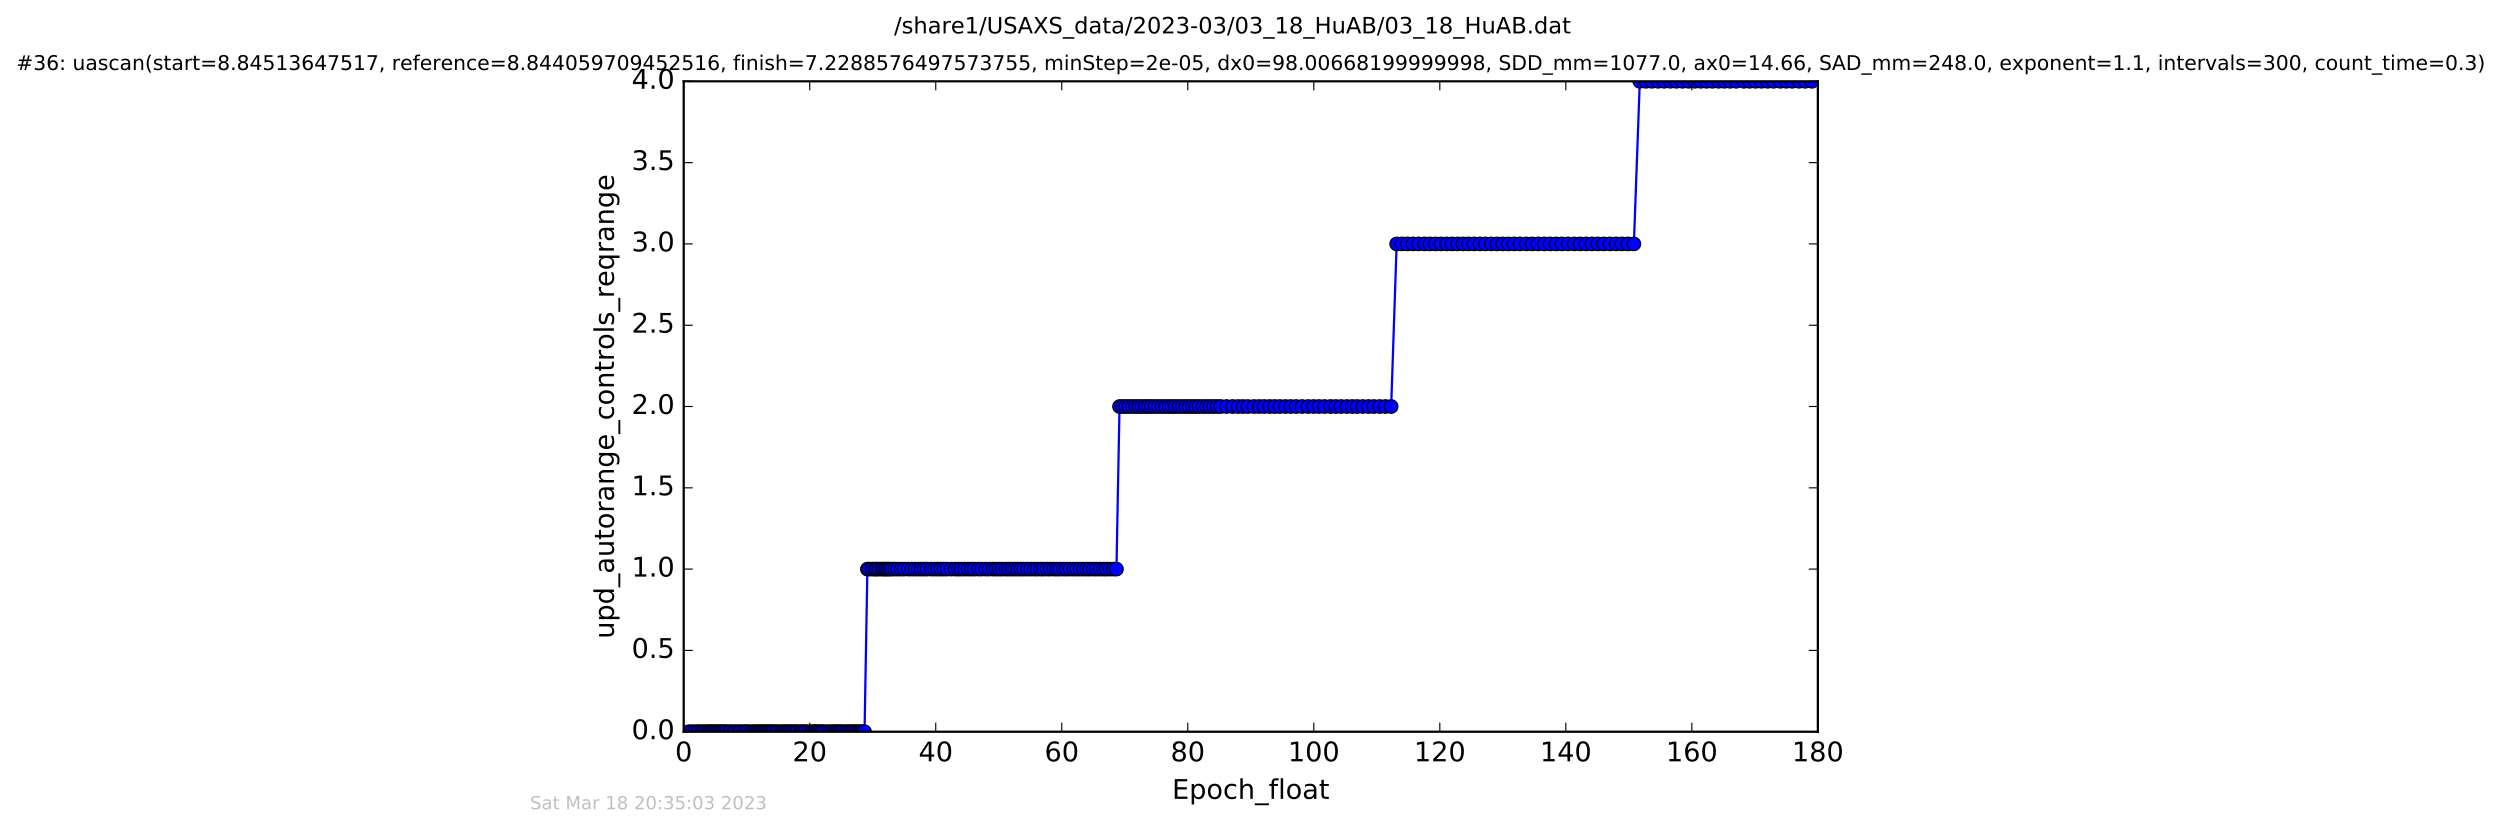 <?xml version="1.0" encoding="utf-8" standalone="no"?>
<!DOCTYPE svg PUBLIC "-//W3C//DTD SVG 1.1//EN"
  "http://www.w3.org/Graphics/SVG/1.1/DTD/svg11.dtd">
<!-- Created with matplotlib (http://matplotlib.org/) -->
<svg height="367pt" version="1.1" viewBox="0 0 1107 367" width="1107pt" xmlns="http://www.w3.org/2000/svg" xmlns:xlink="http://www.w3.org/1999/xlink">
 <defs>
  <style type="text/css">
*{stroke-linecap:butt;stroke-linejoin:round;stroke-miterlimit:100000;}
  </style>
 </defs>
 <g id="figure_1">
  <g id="patch_1">
   <path d="M 0 367.2 
L 1107.696 367.2 
L 1107.696 0 
L 0 0 
z
" style="fill:#ffffff;"/>
  </g>
  <g id="axes_1">
   <g id="patch_2">
    <path d="M 302.748 324 
L 804.948 324 
L 804.948 36 
L 302.748 36 
z
" style="fill:#ffffff;"/>
   </g>
   <g id="line2d_1">
    <path clip-path="url(#pb6db9f3c15)" d="M 305.013 324 
L 382.818 324 
L 384.078 252 
L 494.365 252 
L 495.725 180 
L 616.011 180 
L 618.438 108 
L 723.486 108 
L 726.098 36 
L 802.348 36 
L 802.348 36 
" style="fill:none;stroke:#0000ff;stroke-linecap:square;"/>
    <defs>
     <path d="M 0 3 
C 0.796 3 1.559 2.684 2.121 2.121 
C 2.684 1.559 3 0.796 3 0 
C 3 -0.796 2.684 -1.559 2.121 -2.121 
C 1.559 -2.684 0.796 -3 0 -3 
C -0.796 -3 -1.559 -2.684 -2.121 -2.121 
C -2.684 -1.559 -3 -0.796 -3 0 
C -3 0.796 -2.684 1.559 -2.121 2.121 
C -1.559 2.684 -0.796 3 0 3 
z
" id="m28e16c6313" style="stroke:#000000;stroke-width:0.5;"/>
    </defs>
    <g clip-path="url(#pb6db9f3c15)">
     <use style="fill:#0000ff;stroke:#000000;stroke-width:0.5;" x="305.013" xlink:href="#m28e16c6313" y="324"/>
     <use style="fill:#0000ff;stroke:#000000;stroke-width:0.5;" x="306.286" xlink:href="#m28e16c6313" y="324"/>
     <use style="fill:#0000ff;stroke:#000000;stroke-width:0.5;" x="307.542" xlink:href="#m28e16c6313" y="324"/>
     <use style="fill:#0000ff;stroke:#000000;stroke-width:0.5;" x="308.831" xlink:href="#m28e16c6313" y="324"/>
     <use style="fill:#0000ff;stroke:#000000;stroke-width:0.5;" x="309.636" xlink:href="#m28e16c6313" y="324"/>
     <use style="fill:#0000ff;stroke:#000000;stroke-width:0.5;" x="310.902" xlink:href="#m28e16c6313" y="324"/>
     <use style="fill:#0000ff;stroke:#000000;stroke-width:0.5;" x="311.679" xlink:href="#m28e16c6313" y="324"/>
     <use style="fill:#0000ff;stroke:#000000;stroke-width:0.5;" x="312.928" xlink:href="#m28e16c6313" y="324"/>
     <use style="fill:#0000ff;stroke:#000000;stroke-width:0.5;" x="313.739" xlink:href="#m28e16c6313" y="324"/>
     <use style="fill:#0000ff;stroke:#000000;stroke-width:0.5;" x="314.464" xlink:href="#m28e16c6313" y="324"/>
     <use style="fill:#0000ff;stroke:#000000;stroke-width:0.5;" x="315.257" xlink:href="#m28e16c6313" y="324"/>
     <use style="fill:#0000ff;stroke:#000000;stroke-width:0.5;" x="316.134" xlink:href="#m28e16c6313" y="324"/>
     <use style="fill:#0000ff;stroke:#000000;stroke-width:0.5;" x="317.063" xlink:href="#m28e16c6313" y="324"/>
     <use style="fill:#0000ff;stroke:#000000;stroke-width:0.5;" x="317.761" xlink:href="#m28e16c6313" y="324"/>
     <use style="fill:#0000ff;stroke:#000000;stroke-width:0.5;" x="318.555" xlink:href="#m28e16c6313" y="324"/>
     <use style="fill:#0000ff;stroke:#000000;stroke-width:0.5;" x="319.364" xlink:href="#m28e16c6313" y="324"/>
     <use style="fill:#0000ff;stroke:#000000;stroke-width:0.5;" x="320.135" xlink:href="#m28e16c6313" y="324"/>
     <use style="fill:#0000ff;stroke:#000000;stroke-width:0.5;" x="320.887" xlink:href="#m28e16c6313" y="324"/>
     <use style="fill:#0000ff;stroke:#000000;stroke-width:0.5;" x="321.76" xlink:href="#m28e16c6313" y="324"/>
     <use style="fill:#0000ff;stroke:#000000;stroke-width:0.5;" x="323.019" xlink:href="#m28e16c6313" y="324"/>
     <use style="fill:#0000ff;stroke:#000000;stroke-width:0.5;" x="323.805" xlink:href="#m28e16c6313" y="324"/>
     <use style="fill:#0000ff;stroke:#000000;stroke-width:0.5;" x="325.067" xlink:href="#m28e16c6313" y="324"/>
     <use style="fill:#0000ff;stroke:#000000;stroke-width:0.5;" x="325.944" xlink:href="#m28e16c6313" y="324"/>
     <use style="fill:#0000ff;stroke:#000000;stroke-width:0.5;" x="327.167" xlink:href="#m28e16c6313" y="324"/>
     <use style="fill:#0000ff;stroke:#000000;stroke-width:0.5;" x="328.046" xlink:href="#m28e16c6313" y="324"/>
     <use style="fill:#0000ff;stroke:#000000;stroke-width:0.5;" x="329.291" xlink:href="#m28e16c6313" y="324"/>
     <use style="fill:#0000ff;stroke:#000000;stroke-width:0.5;" x="330.175" xlink:href="#m28e16c6313" y="324"/>
     <use style="fill:#0000ff;stroke:#000000;stroke-width:0.5;" x="330.926" xlink:href="#m28e16c6313" y="324"/>
     <use style="fill:#0000ff;stroke:#000000;stroke-width:0.5;" x="332.174" xlink:href="#m28e16c6313" y="324"/>
     <use style="fill:#0000ff;stroke:#000000;stroke-width:0.5;" x="333.304" xlink:href="#m28e16c6313" y="324"/>
     <use style="fill:#0000ff;stroke:#000000;stroke-width:0.5;" x="334.178" xlink:href="#m28e16c6313" y="324"/>
     <use style="fill:#0000ff;stroke:#000000;stroke-width:0.5;" x="335.055" xlink:href="#m28e16c6313" y="324"/>
     <use style="fill:#0000ff;stroke:#000000;stroke-width:0.5;" x="335.756" xlink:href="#m28e16c6313" y="324"/>
     <use style="fill:#0000ff;stroke:#000000;stroke-width:0.5;" x="336.639" xlink:href="#m28e16c6313" y="324"/>
     <use style="fill:#0000ff;stroke:#000000;stroke-width:0.5;" x="337.355" xlink:href="#m28e16c6313" y="324"/>
     <use style="fill:#0000ff;stroke:#000000;stroke-width:0.5;" x="338.082" xlink:href="#m28e16c6313" y="324"/>
     <use style="fill:#0000ff;stroke:#000000;stroke-width:0.5;" x="338.839" xlink:href="#m28e16c6313" y="324"/>
     <use style="fill:#0000ff;stroke:#000000;stroke-width:0.5;" x="339.71" xlink:href="#m28e16c6313" y="324"/>
     <use style="fill:#0000ff;stroke:#000000;stroke-width:0.5;" x="340.452" xlink:href="#m28e16c6313" y="324"/>
     <use style="fill:#0000ff;stroke:#000000;stroke-width:0.5;" x="341.2" xlink:href="#m28e16c6313" y="324"/>
     <use style="fill:#0000ff;stroke:#000000;stroke-width:0.5;" x="341.94" xlink:href="#m28e16c6313" y="324"/>
     <use style="fill:#0000ff;stroke:#000000;stroke-width:0.5;" x="342.645" xlink:href="#m28e16c6313" y="324"/>
     <use style="fill:#0000ff;stroke:#000000;stroke-width:0.5;" x="343.759" xlink:href="#m28e16c6313" y="324"/>
     <use style="fill:#0000ff;stroke:#000000;stroke-width:0.5;" x="344.557" xlink:href="#m28e16c6313" y="324"/>
     <use style="fill:#0000ff;stroke:#000000;stroke-width:0.5;" x="345.809" xlink:href="#m28e16c6313" y="324"/>
     <use style="fill:#0000ff;stroke:#000000;stroke-width:0.5;" x="346.593" xlink:href="#m28e16c6313" y="324"/>
     <use style="fill:#0000ff;stroke:#000000;stroke-width:0.5;" x="347.483" xlink:href="#m28e16c6313" y="324"/>
     <use style="fill:#0000ff;stroke:#000000;stroke-width:0.5;" x="348.266" xlink:href="#m28e16c6313" y="324"/>
     <use style="fill:#0000ff;stroke:#000000;stroke-width:0.5;" x="348.963" xlink:href="#m28e16c6313" y="324"/>
     <use style="fill:#0000ff;stroke:#000000;stroke-width:0.5;" x="349.848" xlink:href="#m28e16c6313" y="324"/>
     <use style="fill:#0000ff;stroke:#000000;stroke-width:0.5;" x="350.68" xlink:href="#m28e16c6313" y="324"/>
     <use style="fill:#0000ff;stroke:#000000;stroke-width:0.5;" x="351.574" xlink:href="#m28e16c6313" y="324"/>
     <use style="fill:#0000ff;stroke:#000000;stroke-width:0.5;" x="352.451" xlink:href="#m28e16c6313" y="324"/>
     <use style="fill:#0000ff;stroke:#000000;stroke-width:0.5;" x="353.146" xlink:href="#m28e16c6313" y="324"/>
     <use style="fill:#0000ff;stroke:#000000;stroke-width:0.5;" x="354.447" xlink:href="#m28e16c6313" y="324"/>
     <use style="fill:#0000ff;stroke:#000000;stroke-width:0.5;" x="355.144" xlink:href="#m28e16c6313" y="324"/>
     <use style="fill:#0000ff;stroke:#000000;stroke-width:0.5;" x="355.98" xlink:href="#m28e16c6313" y="324"/>
     <use style="fill:#0000ff;stroke:#000000;stroke-width:0.5;" x="356.727" xlink:href="#m28e16c6313" y="324"/>
     <use style="fill:#0000ff;stroke:#000000;stroke-width:0.5;" x="357.982" xlink:href="#m28e16c6313" y="324"/>
     <use style="fill:#0000ff;stroke:#000000;stroke-width:0.5;" x="359.236" xlink:href="#m28e16c6313" y="324"/>
     <use style="fill:#0000ff;stroke:#000000;stroke-width:0.5;" x="360.078" xlink:href="#m28e16c6313" y="324"/>
     <use style="fill:#0000ff;stroke:#000000;stroke-width:0.5;" x="360.868" xlink:href="#m28e16c6313" y="324"/>
     <use style="fill:#0000ff;stroke:#000000;stroke-width:0.5;" x="361.617" xlink:href="#m28e16c6313" y="324"/>
     <use style="fill:#0000ff;stroke:#000000;stroke-width:0.5;" x="362.396" xlink:href="#m28e16c6313" y="324"/>
     <use style="fill:#0000ff;stroke:#000000;stroke-width:0.5;" x="363.147" xlink:href="#m28e16c6313" y="324"/>
     <use style="fill:#0000ff;stroke:#000000;stroke-width:0.5;" x="364.031" xlink:href="#m28e16c6313" y="324"/>
     <use style="fill:#0000ff;stroke:#000000;stroke-width:0.5;" x="364.817" xlink:href="#m28e16c6313" y="324"/>
     <use style="fill:#0000ff;stroke:#000000;stroke-width:0.5;" x="366.083" xlink:href="#m28e16c6313" y="324"/>
     <use style="fill:#0000ff;stroke:#000000;stroke-width:0.5;" x="367.336" xlink:href="#m28e16c6313" y="324"/>
     <use style="fill:#0000ff;stroke:#000000;stroke-width:0.5;" x="368.21" xlink:href="#m28e16c6313" y="324"/>
     <use style="fill:#0000ff;stroke:#000000;stroke-width:0.5;" x="369.289" xlink:href="#m28e16c6313" y="324"/>
     <use style="fill:#0000ff;stroke:#000000;stroke-width:0.5;" x="370.079" xlink:href="#m28e16c6313" y="324"/>
     <use style="fill:#0000ff;stroke:#000000;stroke-width:0.5;" x="370.861" xlink:href="#m28e16c6313" y="324"/>
     <use style="fill:#0000ff;stroke:#000000;stroke-width:0.5;" x="371.657" xlink:href="#m28e16c6313" y="324"/>
     <use style="fill:#0000ff;stroke:#000000;stroke-width:0.5;" x="372.47" xlink:href="#m28e16c6313" y="324"/>
     <use style="fill:#0000ff;stroke:#000000;stroke-width:0.5;" x="373.277" xlink:href="#m28e16c6313" y="324"/>
     <use style="fill:#0000ff;stroke:#000000;stroke-width:0.5;" x="374.543" xlink:href="#m28e16c6313" y="324"/>
     <use style="fill:#0000ff;stroke:#000000;stroke-width:0.5;" x="375.419" xlink:href="#m28e16c6313" y="324"/>
     <use style="fill:#0000ff;stroke:#000000;stroke-width:0.5;" x="376.304" xlink:href="#m28e16c6313" y="324"/>
     <use style="fill:#0000ff;stroke:#000000;stroke-width:0.5;" x="377.093" xlink:href="#m28e16c6313" y="324"/>
     <use style="fill:#0000ff;stroke:#000000;stroke-width:0.5;" x="377.899" xlink:href="#m28e16c6313" y="324"/>
     <use style="fill:#0000ff;stroke:#000000;stroke-width:0.5;" x="378.675" xlink:href="#m28e16c6313" y="324"/>
     <use style="fill:#0000ff;stroke:#000000;stroke-width:0.5;" x="379.48" xlink:href="#m28e16c6313" y="324"/>
     <use style="fill:#0000ff;stroke:#000000;stroke-width:0.5;" x="380.399" xlink:href="#m28e16c6313" y="324"/>
     <use style="fill:#0000ff;stroke:#000000;stroke-width:0.5;" x="381.186" xlink:href="#m28e16c6313" y="324"/>
     <use style="fill:#0000ff;stroke:#000000;stroke-width:0.5;" x="381.996" xlink:href="#m28e16c6313" y="324"/>
     <use style="fill:#0000ff;stroke:#000000;stroke-width:0.5;" x="382.818" xlink:href="#m28e16c6313" y="324"/>
     <use style="fill:#0000ff;stroke:#000000;stroke-width:0.5;" x="384.078" xlink:href="#m28e16c6313" y="252"/>
     <use style="fill:#0000ff;stroke:#000000;stroke-width:0.5;" x="384.882" xlink:href="#m28e16c6313" y="252"/>
     <use style="fill:#0000ff;stroke:#000000;stroke-width:0.5;" x="386.231" xlink:href="#m28e16c6313" y="252"/>
     <use style="fill:#0000ff;stroke:#000000;stroke-width:0.5;" x="387.465" xlink:href="#m28e16c6313" y="252"/>
     <use style="fill:#0000ff;stroke:#000000;stroke-width:0.5;" x="388.212" xlink:href="#m28e16c6313" y="252"/>
     <use style="fill:#0000ff;stroke:#000000;stroke-width:0.5;" x="389.238" xlink:href="#m28e16c6313" y="252"/>
     <use style="fill:#0000ff;stroke:#000000;stroke-width:0.5;" x="390.498" xlink:href="#m28e16c6313" y="252"/>
     <use style="fill:#0000ff;stroke:#000000;stroke-width:0.5;" x="391.415" xlink:href="#m28e16c6313" y="252"/>
     <use style="fill:#0000ff;stroke:#000000;stroke-width:0.5;" x="392.209" xlink:href="#m28e16c6313" y="252"/>
     <use style="fill:#0000ff;stroke:#000000;stroke-width:0.5;" x="393.008" xlink:href="#m28e16c6313" y="252"/>
     <use style="fill:#0000ff;stroke:#000000;stroke-width:0.5;" x="393.925" xlink:href="#m28e16c6313" y="252"/>
     <use style="fill:#0000ff;stroke:#000000;stroke-width:0.5;" x="394.904" xlink:href="#m28e16c6313" y="252"/>
     <use style="fill:#0000ff;stroke:#000000;stroke-width:0.5;" x="396.251" xlink:href="#m28e16c6313" y="252"/>
     <use style="fill:#0000ff;stroke:#000000;stroke-width:0.5;" x="397.57" xlink:href="#m28e16c6313" y="252"/>
     <use style="fill:#0000ff;stroke:#000000;stroke-width:0.5;" x="399.041" xlink:href="#m28e16c6313" y="252"/>
     <use style="fill:#0000ff;stroke:#000000;stroke-width:0.5;" x="400.392" xlink:href="#m28e16c6313" y="252"/>
     <use style="fill:#0000ff;stroke:#000000;stroke-width:0.5;" x="402.202" xlink:href="#m28e16c6313" y="252"/>
     <use style="fill:#0000ff;stroke:#000000;stroke-width:0.5;" x="403.69" xlink:href="#m28e16c6313" y="252"/>
     <use style="fill:#0000ff;stroke:#000000;stroke-width:0.5;" x="405.177" xlink:href="#m28e16c6313" y="252"/>
     <use style="fill:#0000ff;stroke:#000000;stroke-width:0.5;" x="406.526" xlink:href="#m28e16c6313" y="252"/>
     <use style="fill:#0000ff;stroke:#000000;stroke-width:0.5;" x="407.93" xlink:href="#m28e16c6313" y="252"/>
     <use style="fill:#0000ff;stroke:#000000;stroke-width:0.5;" x="409.27" xlink:href="#m28e16c6313" y="252"/>
     <use style="fill:#0000ff;stroke:#000000;stroke-width:0.5;" x="410.571" xlink:href="#m28e16c6313" y="252"/>
     <use style="fill:#0000ff;stroke:#000000;stroke-width:0.5;" x="412.394" xlink:href="#m28e16c6313" y="252"/>
     <use style="fill:#0000ff;stroke:#000000;stroke-width:0.5;" x="413.875" xlink:href="#m28e16c6313" y="252"/>
     <use style="fill:#0000ff;stroke:#000000;stroke-width:0.5;" x="415.274" xlink:href="#m28e16c6313" y="252"/>
     <use style="fill:#0000ff;stroke:#000000;stroke-width:0.5;" x="416.617" xlink:href="#m28e16c6313" y="252"/>
     <use style="fill:#0000ff;stroke:#000000;stroke-width:0.5;" x="417.975" xlink:href="#m28e16c6313" y="252"/>
     <use style="fill:#0000ff;stroke:#000000;stroke-width:0.5;" x="419.315" xlink:href="#m28e16c6313" y="252"/>
     <use style="fill:#0000ff;stroke:#000000;stroke-width:0.5;" x="421.143" xlink:href="#m28e16c6313" y="252"/>
     <use style="fill:#0000ff;stroke:#000000;stroke-width:0.5;" x="422.943" xlink:href="#m28e16c6313" y="252"/>
     <use style="fill:#0000ff;stroke:#000000;stroke-width:0.5;" x="424.336" xlink:href="#m28e16c6313" y="252"/>
     <use style="fill:#0000ff;stroke:#000000;stroke-width:0.5;" x="425.637" xlink:href="#m28e16c6313" y="252"/>
     <use style="fill:#0000ff;stroke:#000000;stroke-width:0.5;" x="427.128" xlink:href="#m28e16c6313" y="252"/>
     <use style="fill:#0000ff;stroke:#000000;stroke-width:0.5;" x="428.711" xlink:href="#m28e16c6313" y="252"/>
     <use style="fill:#0000ff;stroke:#000000;stroke-width:0.5;" x="430.103" xlink:href="#m28e16c6313" y="252"/>
     <use style="fill:#0000ff;stroke:#000000;stroke-width:0.5;" x="431.456" xlink:href="#m28e16c6313" y="252"/>
     <use style="fill:#0000ff;stroke:#000000;stroke-width:0.5;" x="433.266" xlink:href="#m28e16c6313" y="252"/>
     <use style="fill:#0000ff;stroke:#000000;stroke-width:0.5;" x="434.752" xlink:href="#m28e16c6313" y="252"/>
     <use style="fill:#0000ff;stroke:#000000;stroke-width:0.5;" x="436.568" xlink:href="#m28e16c6313" y="252"/>
     <use style="fill:#0000ff;stroke:#000000;stroke-width:0.5;" x="438.02" xlink:href="#m28e16c6313" y="252"/>
     <use style="fill:#0000ff;stroke:#000000;stroke-width:0.5;" x="439.83" xlink:href="#m28e16c6313" y="252"/>
     <use style="fill:#0000ff;stroke:#000000;stroke-width:0.5;" x="441.17" xlink:href="#m28e16c6313" y="252"/>
     <use style="fill:#0000ff;stroke:#000000;stroke-width:0.5;" x="442.472" xlink:href="#m28e16c6313" y="252"/>
     <use style="fill:#0000ff;stroke:#000000;stroke-width:0.5;" x="443.819" xlink:href="#m28e16c6313" y="252"/>
     <use style="fill:#0000ff;stroke:#000000;stroke-width:0.5;" x="445.355" xlink:href="#m28e16c6313" y="252"/>
     <use style="fill:#0000ff;stroke:#000000;stroke-width:0.5;" x="446.657" xlink:href="#m28e16c6313" y="252"/>
     <use style="fill:#0000ff;stroke:#000000;stroke-width:0.5;" x="448.011" xlink:href="#m28e16c6313" y="252"/>
     <use style="fill:#0000ff;stroke:#000000;stroke-width:0.5;" x="449.312" xlink:href="#m28e16c6313" y="252"/>
     <use style="fill:#0000ff;stroke:#000000;stroke-width:0.5;" x="450.658" xlink:href="#m28e16c6313" y="252"/>
     <use style="fill:#0000ff;stroke:#000000;stroke-width:0.5;" x="452.018" xlink:href="#m28e16c6313" y="252"/>
     <use style="fill:#0000ff;stroke:#000000;stroke-width:0.5;" x="453.359" xlink:href="#m28e16c6313" y="252"/>
     <use style="fill:#0000ff;stroke:#000000;stroke-width:0.5;" x="454.94" xlink:href="#m28e16c6313" y="252"/>
     <use style="fill:#0000ff;stroke:#000000;stroke-width:0.5;" x="456.426" xlink:href="#m28e16c6313" y="252"/>
     <use style="fill:#0000ff;stroke:#000000;stroke-width:0.5;" x="457.965" xlink:href="#m28e16c6313" y="252"/>
     <use style="fill:#0000ff;stroke:#000000;stroke-width:0.5;" x="459.306" xlink:href="#m28e16c6313" y="252"/>
     <use style="fill:#0000ff;stroke:#000000;stroke-width:0.5;" x="460.794" xlink:href="#m28e16c6313" y="252"/>
     <use style="fill:#0000ff;stroke:#000000;stroke-width:0.5;" x="462.096" xlink:href="#m28e16c6313" y="252"/>
     <use style="fill:#0000ff;stroke:#000000;stroke-width:0.5;" x="463.683" xlink:href="#m28e16c6313" y="252"/>
     <use style="fill:#0000ff;stroke:#000000;stroke-width:0.5;" x="465.027" xlink:href="#m28e16c6313" y="252"/>
     <use style="fill:#0000ff;stroke:#000000;stroke-width:0.5;" x="466.616" xlink:href="#m28e16c6313" y="252"/>
     <use style="fill:#0000ff;stroke:#000000;stroke-width:0.5;" x="467.956" xlink:href="#m28e16c6313" y="252"/>
     <use style="fill:#0000ff;stroke:#000000;stroke-width:0.5;" x="469.315" xlink:href="#m28e16c6313" y="252"/>
     <use style="fill:#0000ff;stroke:#000000;stroke-width:0.5;" x="470.925" xlink:href="#m28e16c6313" y="252"/>
     <use style="fill:#0000ff;stroke:#000000;stroke-width:0.5;" x="472.236" xlink:href="#m28e16c6313" y="252"/>
     <use style="fill:#0000ff;stroke:#000000;stroke-width:0.5;" x="473.815" xlink:href="#m28e16c6313" y="252"/>
     <use style="fill:#0000ff;stroke:#000000;stroke-width:0.5;" x="475.398" xlink:href="#m28e16c6313" y="252"/>
     <use style="fill:#0000ff;stroke:#000000;stroke-width:0.5;" x="476.794" xlink:href="#m28e16c6313" y="252"/>
     <use style="fill:#0000ff;stroke:#000000;stroke-width:0.5;" x="478.296" xlink:href="#m28e16c6313" y="252"/>
     <use style="fill:#0000ff;stroke:#000000;stroke-width:0.5;" x="479.827" xlink:href="#m28e16c6313" y="252"/>
     <use style="fill:#0000ff;stroke:#000000;stroke-width:0.5;" x="481.175" xlink:href="#m28e16c6313" y="252"/>
     <use style="fill:#0000ff;stroke:#000000;stroke-width:0.5;" x="482.528" xlink:href="#m28e16c6313" y="252"/>
     <use style="fill:#0000ff;stroke:#000000;stroke-width:0.5;" x="484.108" xlink:href="#m28e16c6313" y="252"/>
     <use style="fill:#0000ff;stroke:#000000;stroke-width:0.5;" x="485.531" xlink:href="#m28e16c6313" y="252"/>
     <use style="fill:#0000ff;stroke:#000000;stroke-width:0.5;" x="487.113" xlink:href="#m28e16c6313" y="252"/>
     <use style="fill:#0000ff;stroke:#000000;stroke-width:0.5;" x="488.651" xlink:href="#m28e16c6313" y="252"/>
     <use style="fill:#0000ff;stroke:#000000;stroke-width:0.5;" x="489.958" xlink:href="#m28e16c6313" y="252"/>
     <use style="fill:#0000ff;stroke:#000000;stroke-width:0.5;" x="491.529" xlink:href="#m28e16c6313" y="252"/>
     <use style="fill:#0000ff;stroke:#000000;stroke-width:0.5;" x="493.065" xlink:href="#m28e16c6313" y="252"/>
     <use style="fill:#0000ff;stroke:#000000;stroke-width:0.5;" x="494.365" xlink:href="#m28e16c6313" y="252"/>
     <use style="fill:#0000ff;stroke:#000000;stroke-width:0.5;" x="495.725" xlink:href="#m28e16c6313" y="180"/>
     <use style="fill:#0000ff;stroke:#000000;stroke-width:0.5;" x="497.064" xlink:href="#m28e16c6313" y="180"/>
     <use style="fill:#0000ff;stroke:#000000;stroke-width:0.5;" x="498.506" xlink:href="#m28e16c6313" y="180"/>
     <use style="fill:#0000ff;stroke:#000000;stroke-width:0.5;" x="499.901" xlink:href="#m28e16c6313" y="180"/>
     <use style="fill:#0000ff;stroke:#000000;stroke-width:0.5;" x="501.486" xlink:href="#m28e16c6313" y="180"/>
     <use style="fill:#0000ff;stroke:#000000;stroke-width:0.5;" x="502.972" xlink:href="#m28e16c6313" y="180"/>
     <use style="fill:#0000ff;stroke:#000000;stroke-width:0.5;" x="504.318" xlink:href="#m28e16c6313" y="180"/>
     <use style="fill:#0000ff;stroke:#000000;stroke-width:0.5;" x="505.668" xlink:href="#m28e16c6313" y="180"/>
     <use style="fill:#0000ff;stroke:#000000;stroke-width:0.5;" x="507.255" xlink:href="#m28e16c6313" y="180"/>
     <use style="fill:#0000ff;stroke:#000000;stroke-width:0.5;" x="508.55" xlink:href="#m28e16c6313" y="180"/>
     <use style="fill:#0000ff;stroke:#000000;stroke-width:0.5;" x="509.858" xlink:href="#m28e16c6313" y="180"/>
     <use style="fill:#0000ff;stroke:#000000;stroke-width:0.5;" x="511.433" xlink:href="#m28e16c6313" y="180"/>
     <use style="fill:#0000ff;stroke:#000000;stroke-width:0.5;" x="513.013" xlink:href="#m28e16c6313" y="180"/>
     <use style="fill:#0000ff;stroke:#000000;stroke-width:0.5;" x="514.575" xlink:href="#m28e16c6313" y="180"/>
     <use style="fill:#0000ff;stroke:#000000;stroke-width:0.5;" x="516.095" xlink:href="#m28e16c6313" y="180"/>
     <use style="fill:#0000ff;stroke:#000000;stroke-width:0.5;" x="517.617" xlink:href="#m28e16c6313" y="180"/>
     <use style="fill:#0000ff;stroke:#000000;stroke-width:0.5;" x="519.066" xlink:href="#m28e16c6313" y="180"/>
     <use style="fill:#0000ff;stroke:#000000;stroke-width:0.5;" x="520.548" xlink:href="#m28e16c6313" y="180"/>
     <use style="fill:#0000ff;stroke:#000000;stroke-width:0.5;" x="522.08" xlink:href="#m28e16c6313" y="180"/>
     <use style="fill:#0000ff;stroke:#000000;stroke-width:0.5;" x="523.616" xlink:href="#m28e16c6313" y="180"/>
     <use style="fill:#0000ff;stroke:#000000;stroke-width:0.5;" x="525.113" xlink:href="#m28e16c6313" y="180"/>
     <use style="fill:#0000ff;stroke:#000000;stroke-width:0.5;" x="526.596" xlink:href="#m28e16c6313" y="180"/>
     <use style="fill:#0000ff;stroke:#000000;stroke-width:0.5;" x="528.078" xlink:href="#m28e16c6313" y="180"/>
     <use style="fill:#0000ff;stroke:#000000;stroke-width:0.5;" x="529.52" xlink:href="#m28e16c6313" y="180"/>
     <use style="fill:#0000ff;stroke:#000000;stroke-width:0.5;" x="530.963" xlink:href="#m28e16c6313" y="180"/>
     <use style="fill:#0000ff;stroke:#000000;stroke-width:0.5;" x="532.689" xlink:href="#m28e16c6313" y="180"/>
     <use style="fill:#0000ff;stroke:#000000;stroke-width:0.5;" x="534.283" xlink:href="#m28e16c6313" y="180"/>
     <use style="fill:#0000ff;stroke:#000000;stroke-width:0.5;" x="535.846" xlink:href="#m28e16c6313" y="180"/>
     <use style="fill:#0000ff;stroke:#000000;stroke-width:0.5;" x="537.432" xlink:href="#m28e16c6313" y="180"/>
     <use style="fill:#0000ff;stroke:#000000;stroke-width:0.5;" x="538.96" xlink:href="#m28e16c6313" y="180"/>
     <use style="fill:#0000ff;stroke:#000000;stroke-width:0.5;" x="540.552" xlink:href="#m28e16c6313" y="180"/>
     <use style="fill:#0000ff;stroke:#000000;stroke-width:0.5;" x="543.146" xlink:href="#m28e16c6313" y="180"/>
     <use style="fill:#0000ff;stroke:#000000;stroke-width:0.5;" x="545.798" xlink:href="#m28e16c6313" y="180"/>
     <use style="fill:#0000ff;stroke:#000000;stroke-width:0.5;" x="548.227" xlink:href="#m28e16c6313" y="180"/>
     <use style="fill:#0000ff;stroke:#000000;stroke-width:0.5;" x="550.41" xlink:href="#m28e16c6313" y="180"/>
     <use style="fill:#0000ff;stroke:#000000;stroke-width:0.5;" x="552.596" xlink:href="#m28e16c6313" y="180"/>
     <use style="fill:#0000ff;stroke:#000000;stroke-width:0.5;" x="555.26" xlink:href="#m28e16c6313" y="180"/>
     <use style="fill:#0000ff;stroke:#000000;stroke-width:0.5;" x="557.608" xlink:href="#m28e16c6313" y="180"/>
     <use style="fill:#0000ff;stroke:#000000;stroke-width:0.5;" x="559.8" xlink:href="#m28e16c6313" y="180"/>
     <use style="fill:#0000ff;stroke:#000000;stroke-width:0.5;" x="562.228" xlink:href="#m28e16c6313" y="180"/>
     <use style="fill:#0000ff;stroke:#000000;stroke-width:0.5;" x="564.407" xlink:href="#m28e16c6313" y="180"/>
     <use style="fill:#0000ff;stroke:#000000;stroke-width:0.5;" x="566.733" xlink:href="#m28e16c6313" y="180"/>
     <use style="fill:#0000ff;stroke:#000000;stroke-width:0.5;" x="569.205" xlink:href="#m28e16c6313" y="180"/>
     <use style="fill:#0000ff;stroke:#000000;stroke-width:0.5;" x="571.513" xlink:href="#m28e16c6313" y="180"/>
     <use style="fill:#0000ff;stroke:#000000;stroke-width:0.5;" x="573.931" xlink:href="#m28e16c6313" y="180"/>
     <use style="fill:#0000ff;stroke:#000000;stroke-width:0.5;" x="576.58" xlink:href="#m28e16c6313" y="180"/>
     <use style="fill:#0000ff;stroke:#000000;stroke-width:0.5;" x="579.239" xlink:href="#m28e16c6313" y="180"/>
     <use style="fill:#0000ff;stroke:#000000;stroke-width:0.5;" x="581.672" xlink:href="#m28e16c6313" y="180"/>
     <use style="fill:#0000ff;stroke:#000000;stroke-width:0.5;" x="584.078" xlink:href="#m28e16c6313" y="180"/>
     <use style="fill:#0000ff;stroke:#000000;stroke-width:0.5;" x="586.504" xlink:href="#m28e16c6313" y="180"/>
     <use style="fill:#0000ff;stroke:#000000;stroke-width:0.5;" x="589.143" xlink:href="#m28e16c6313" y="180"/>
     <use style="fill:#0000ff;stroke:#000000;stroke-width:0.5;" x="591.471" xlink:href="#m28e16c6313" y="180"/>
     <use style="fill:#0000ff;stroke:#000000;stroke-width:0.5;" x="593.833" xlink:href="#m28e16c6313" y="180"/>
     <use style="fill:#0000ff;stroke:#000000;stroke-width:0.5;" x="596.436" xlink:href="#m28e16c6313" y="180"/>
     <use style="fill:#0000ff;stroke:#000000;stroke-width:0.5;" x="598.77" xlink:href="#m28e16c6313" y="180"/>
     <use style="fill:#0000ff;stroke:#000000;stroke-width:0.5;" x="600.957" xlink:href="#m28e16c6313" y="180"/>
     <use style="fill:#0000ff;stroke:#000000;stroke-width:0.5;" x="603.466" xlink:href="#m28e16c6313" y="180"/>
     <use style="fill:#0000ff;stroke:#000000;stroke-width:0.5;" x="605.976" xlink:href="#m28e16c6313" y="180"/>
     <use style="fill:#0000ff;stroke:#000000;stroke-width:0.5;" x="608.394" xlink:href="#m28e16c6313" y="180"/>
     <use style="fill:#0000ff;stroke:#000000;stroke-width:0.5;" x="610.921" xlink:href="#m28e16c6313" y="180"/>
     <use style="fill:#0000ff;stroke:#000000;stroke-width:0.5;" x="613.455" xlink:href="#m28e16c6313" y="180"/>
     <use style="fill:#0000ff;stroke:#000000;stroke-width:0.5;" x="616.011" xlink:href="#m28e16c6313" y="180"/>
     <use style="fill:#0000ff;stroke:#000000;stroke-width:0.5;" x="618.438" xlink:href="#m28e16c6313" y="108"/>
     <use style="fill:#0000ff;stroke:#000000;stroke-width:0.5;" x="620.832" xlink:href="#m28e16c6313" y="108"/>
     <use style="fill:#0000ff;stroke:#000000;stroke-width:0.5;" x="623.184" xlink:href="#m28e16c6313" y="108"/>
     <use style="fill:#0000ff;stroke:#000000;stroke-width:0.5;" x="625.647" xlink:href="#m28e16c6313" y="108"/>
     <use style="fill:#0000ff;stroke:#000000;stroke-width:0.5;" x="628.117" xlink:href="#m28e16c6313" y="108"/>
     <use style="fill:#0000ff;stroke:#000000;stroke-width:0.5;" x="630.809" xlink:href="#m28e16c6313" y="108"/>
     <use style="fill:#0000ff;stroke:#000000;stroke-width:0.5;" x="633.201" xlink:href="#m28e16c6313" y="108"/>
     <use style="fill:#0000ff;stroke:#000000;stroke-width:0.5;" x="635.638" xlink:href="#m28e16c6313" y="108"/>
     <use style="fill:#0000ff;stroke:#000000;stroke-width:0.5;" x="638.105" xlink:href="#m28e16c6313" y="108"/>
     <use style="fill:#0000ff;stroke:#000000;stroke-width:0.5;" x="640.582" xlink:href="#m28e16c6313" y="108"/>
     <use style="fill:#0000ff;stroke:#000000;stroke-width:0.5;" x="642.963" xlink:href="#m28e16c6313" y="108"/>
     <use style="fill:#0000ff;stroke:#000000;stroke-width:0.5;" x="645.42" xlink:href="#m28e16c6313" y="108"/>
     <use style="fill:#0000ff;stroke:#000000;stroke-width:0.5;" x="647.885" xlink:href="#m28e16c6313" y="108"/>
     <use style="fill:#0000ff;stroke:#000000;stroke-width:0.5;" x="650.245" xlink:href="#m28e16c6313" y="108"/>
     <use style="fill:#0000ff;stroke:#000000;stroke-width:0.5;" x="652.723" xlink:href="#m28e16c6313" y="108"/>
     <use style="fill:#0000ff;stroke:#000000;stroke-width:0.5;" x="655.306" xlink:href="#m28e16c6313" y="108"/>
     <use style="fill:#0000ff;stroke:#000000;stroke-width:0.5;" x="657.771" xlink:href="#m28e16c6313" y="108"/>
     <use style="fill:#0000ff;stroke:#000000;stroke-width:0.5;" x="660.375" xlink:href="#m28e16c6313" y="108"/>
     <use style="fill:#0000ff;stroke:#000000;stroke-width:0.5;" x="662.885" xlink:href="#m28e16c6313" y="108"/>
     <use style="fill:#0000ff;stroke:#000000;stroke-width:0.5;" x="665.424" xlink:href="#m28e16c6313" y="108"/>
     <use style="fill:#0000ff;stroke:#000000;stroke-width:0.5;" x="667.917" xlink:href="#m28e16c6313" y="108"/>
     <use style="fill:#0000ff;stroke:#000000;stroke-width:0.5;" x="670.476" xlink:href="#m28e16c6313" y="108"/>
     <use style="fill:#0000ff;stroke:#000000;stroke-width:0.5;" x="673.078" xlink:href="#m28e16c6313" y="108"/>
     <use style="fill:#0000ff;stroke:#000000;stroke-width:0.5;" x="675.869" xlink:href="#m28e16c6313" y="108"/>
     <use style="fill:#0000ff;stroke:#000000;stroke-width:0.5;" x="678.47" xlink:href="#m28e16c6313" y="108"/>
     <use style="fill:#0000ff;stroke:#000000;stroke-width:0.5;" x="681.077" xlink:href="#m28e16c6313" y="108"/>
     <use style="fill:#0000ff;stroke:#000000;stroke-width:0.5;" x="683.819" xlink:href="#m28e16c6313" y="108"/>
     <use style="fill:#0000ff;stroke:#000000;stroke-width:0.5;" x="686.425" xlink:href="#m28e16c6313" y="108"/>
     <use style="fill:#0000ff;stroke:#000000;stroke-width:0.5;" x="689.04" xlink:href="#m28e16c6313" y="108"/>
     <use style="fill:#0000ff;stroke:#000000;stroke-width:0.5;" x="691.624" xlink:href="#m28e16c6313" y="108"/>
     <use style="fill:#0000ff;stroke:#000000;stroke-width:0.5;" x="694.365" xlink:href="#m28e16c6313" y="108"/>
     <use style="fill:#0000ff;stroke:#000000;stroke-width:0.5;" x="697.109" xlink:href="#m28e16c6313" y="108"/>
     <use style="fill:#0000ff;stroke:#000000;stroke-width:0.5;" x="699.712" xlink:href="#m28e16c6313" y="108"/>
     <use style="fill:#0000ff;stroke:#000000;stroke-width:0.5;" x="702.321" xlink:href="#m28e16c6313" y="108"/>
     <use style="fill:#0000ff;stroke:#000000;stroke-width:0.5;" x="704.922" xlink:href="#m28e16c6313" y="108"/>
     <use style="fill:#0000ff;stroke:#000000;stroke-width:0.5;" x="707.525" xlink:href="#m28e16c6313" y="108"/>
     <use style="fill:#0000ff;stroke:#000000;stroke-width:0.5;" x="710.095" xlink:href="#m28e16c6313" y="108"/>
     <use style="fill:#0000ff;stroke:#000000;stroke-width:0.5;" x="712.887" xlink:href="#m28e16c6313" y="108"/>
     <use style="fill:#0000ff;stroke:#000000;stroke-width:0.5;" x="715.637" xlink:href="#m28e16c6313" y="108"/>
     <use style="fill:#0000ff;stroke:#000000;stroke-width:0.5;" x="718.238" xlink:href="#m28e16c6313" y="108"/>
     <use style="fill:#0000ff;stroke:#000000;stroke-width:0.5;" x="720.826" xlink:href="#m28e16c6313" y="108"/>
     <use style="fill:#0000ff;stroke:#000000;stroke-width:0.5;" x="723.486" xlink:href="#m28e16c6313" y="108"/>
     <use style="fill:#0000ff;stroke:#000000;stroke-width:0.5;" x="726.098" xlink:href="#m28e16c6313" y="36"/>
     <use style="fill:#0000ff;stroke:#000000;stroke-width:0.5;" x="728.796" xlink:href="#m28e16c6313" y="36"/>
     <use style="fill:#0000ff;stroke:#000000;stroke-width:0.5;" x="731.429" xlink:href="#m28e16c6313" y="36"/>
     <use style="fill:#0000ff;stroke:#000000;stroke-width:0.5;" x="734.187" xlink:href="#m28e16c6313" y="36"/>
     <use style="fill:#0000ff;stroke:#000000;stroke-width:0.5;" x="736.879" xlink:href="#m28e16c6313" y="36"/>
     <use style="fill:#0000ff;stroke:#000000;stroke-width:0.5;" x="739.623" xlink:href="#m28e16c6313" y="36"/>
     <use style="fill:#0000ff;stroke:#000000;stroke-width:0.5;" x="742.319" xlink:href="#m28e16c6313" y="36"/>
     <use style="fill:#0000ff;stroke:#000000;stroke-width:0.5;" x="745.018" xlink:href="#m28e16c6313" y="36"/>
     <use style="fill:#0000ff;stroke:#000000;stroke-width:0.5;" x="747.713" xlink:href="#m28e16c6313" y="36"/>
     <use style="fill:#0000ff;stroke:#000000;stroke-width:0.5;" x="750.431" xlink:href="#m28e16c6313" y="36"/>
     <use style="fill:#0000ff;stroke:#000000;stroke-width:0.5;" x="753.121" xlink:href="#m28e16c6313" y="36"/>
     <use style="fill:#0000ff;stroke:#000000;stroke-width:0.5;" x="755.7" xlink:href="#m28e16c6313" y="36"/>
     <use style="fill:#0000ff;stroke:#000000;stroke-width:0.5;" x="758.304" xlink:href="#m28e16c6313" y="36"/>
     <use style="fill:#0000ff;stroke:#000000;stroke-width:0.5;" x="761.002" xlink:href="#m28e16c6313" y="36"/>
     <use style="fill:#0000ff;stroke:#000000;stroke-width:0.5;" x="763.558" xlink:href="#m28e16c6313" y="36"/>
     <use style="fill:#0000ff;stroke:#000000;stroke-width:0.5;" x="766.117" xlink:href="#m28e16c6313" y="36"/>
     <use style="fill:#0000ff;stroke:#000000;stroke-width:0.5;" x="768.775" xlink:href="#m28e16c6313" y="36"/>
     <use style="fill:#0000ff;stroke:#000000;stroke-width:0.5;" x="772.208" xlink:href="#m28e16c6313" y="36"/>
     <use style="fill:#0000ff;stroke:#000000;stroke-width:0.5;" x="774.766" xlink:href="#m28e16c6313" y="36"/>
     <use style="fill:#0000ff;stroke:#000000;stroke-width:0.5;" x="777.37" xlink:href="#m28e16c6313" y="36"/>
     <use style="fill:#0000ff;stroke:#000000;stroke-width:0.5;" x="780.022" xlink:href="#m28e16c6313" y="36"/>
     <use style="fill:#0000ff;stroke:#000000;stroke-width:0.5;" x="782.724" xlink:href="#m28e16c6313" y="36"/>
     <use style="fill:#0000ff;stroke:#000000;stroke-width:0.5;" x="785.346" xlink:href="#m28e16c6313" y="36"/>
     <use style="fill:#0000ff;stroke:#000000;stroke-width:0.5;" x="788.344" xlink:href="#m28e16c6313" y="36"/>
     <use style="fill:#0000ff;stroke:#000000;stroke-width:0.5;" x="790.954" xlink:href="#m28e16c6313" y="36"/>
     <use style="fill:#0000ff;stroke:#000000;stroke-width:0.5;" x="793.571" xlink:href="#m28e16c6313" y="36"/>
     <use style="fill:#0000ff;stroke:#000000;stroke-width:0.5;" x="796.591" xlink:href="#m28e16c6313" y="36"/>
     <use style="fill:#0000ff;stroke:#000000;stroke-width:0.5;" x="799.294" xlink:href="#m28e16c6313" y="36"/>
     <use style="fill:#0000ff;stroke:#000000;stroke-width:0.5;" x="802.348" xlink:href="#m28e16c6313" y="36"/>
    </g>
   </g>
   <g id="patch_3">
    <path d="M 302.748 36 
L 804.948 36 
" style="fill:none;stroke:#000000;stroke-linecap:square;stroke-linejoin:miter;"/>
   </g>
   <g id="patch_4">
    <path d="M 804.948 324 
L 804.948 36 
" style="fill:none;stroke:#000000;stroke-linecap:square;stroke-linejoin:miter;"/>
   </g>
   <g id="patch_5">
    <path d="M 302.748 324 
L 804.948 324 
" style="fill:none;stroke:#000000;stroke-linecap:square;stroke-linejoin:miter;"/>
   </g>
   <g id="patch_6">
    <path d="M 302.748 324 
L 302.748 36 
" style="fill:none;stroke:#000000;stroke-linecap:square;stroke-linejoin:miter;"/>
   </g>
   <g id="matplotlib.axis_1">
    <g id="xtick_1">
     <g id="line2d_2">
      <defs>
       <path d="M 0 0 
L 0 -4 
" id="ma0a379ddb9" style="stroke:#000000;stroke-width:0.5;"/>
      </defs>
      <g>
       <use style="stroke:#000000;stroke-width:0.5;" x="302.748" xlink:href="#ma0a379ddb9" y="324"/>
      </g>
     </g>
     <g id="line2d_3">
      <defs>
       <path d="M 0 0 
L 0 4 
" id="ma2c7855b63" style="stroke:#000000;stroke-width:0.5;"/>
      </defs>
      <g>
       <use style="stroke:#000000;stroke-width:0.5;" x="302.748" xlink:href="#ma2c7855b63" y="36"/>
      </g>
     </g>
     <g id="text_1">
      <!-- 0 -->
      <defs>
       <path d="M 31.781 66.406 
Q 24.172 66.406 20.328 58.906 
Q 16.5 51.422 16.5 36.375 
Q 16.5 21.391 20.328 13.891 
Q 24.172 6.391 31.781 6.391 
Q 39.453 6.391 43.281 13.891 
Q 47.125 21.391 47.125 36.375 
Q 47.125 51.422 43.281 58.906 
Q 39.453 66.406 31.781 66.406 
M 31.781 74.219 
Q 44.047 74.219 50.516 64.516 
Q 56.984 54.828 56.984 36.375 
Q 56.984 17.969 50.516 8.266 
Q 44.047 -1.422 31.781 -1.422 
Q 19.531 -1.422 13.062 8.266 
Q 6.594 17.969 6.594 36.375 
Q 6.594 54.828 13.062 64.516 
Q 19.531 74.219 31.781 74.219 
" id="BitstreamVeraSans-Roman-30"/>
      </defs>
      <g transform="translate(298.931 337.118)scale(0.12 -0.12)">
       <use xlink:href="#BitstreamVeraSans-Roman-30"/>
      </g>
     </g>
    </g>
    <g id="xtick_2">
     <g id="line2d_4">
      <g>
       <use style="stroke:#000000;stroke-width:0.5;" x="358.548" xlink:href="#ma0a379ddb9" y="324"/>
      </g>
     </g>
     <g id="line2d_5">
      <g>
       <use style="stroke:#000000;stroke-width:0.5;" x="358.548" xlink:href="#ma2c7855b63" y="36"/>
      </g>
     </g>
     <g id="text_2">
      <!-- 20 -->
      <defs>
       <path d="M 19.188 8.297 
L 53.609 8.297 
L 53.609 0 
L 7.328 0 
L 7.328 8.297 
Q 12.938 14.109 22.625 23.891 
Q 32.328 33.688 34.812 36.531 
Q 39.547 41.844 41.422 45.531 
Q 43.312 49.219 43.312 52.781 
Q 43.312 58.594 39.234 62.25 
Q 35.156 65.922 28.609 65.922 
Q 23.969 65.922 18.812 64.312 
Q 13.672 62.703 7.812 59.422 
L 7.812 69.391 
Q 13.766 71.781 18.938 73 
Q 24.125 74.219 28.422 74.219 
Q 39.75 74.219 46.484 68.547 
Q 53.219 62.891 53.219 53.422 
Q 53.219 48.922 51.531 44.891 
Q 49.859 40.875 45.406 35.406 
Q 44.188 33.984 37.641 27.219 
Q 31.109 20.453 19.188 8.297 
" id="BitstreamVeraSans-Roman-32"/>
      </defs>
      <g transform="translate(350.913 337.118)scale(0.12 -0.12)">
       <use xlink:href="#BitstreamVeraSans-Roman-32"/>
       <use x="63.623" xlink:href="#BitstreamVeraSans-Roman-30"/>
      </g>
     </g>
    </g>
    <g id="xtick_3">
     <g id="line2d_6">
      <g>
       <use style="stroke:#000000;stroke-width:0.5;" x="414.348" xlink:href="#ma0a379ddb9" y="324"/>
      </g>
     </g>
     <g id="line2d_7">
      <g>
       <use style="stroke:#000000;stroke-width:0.5;" x="414.348" xlink:href="#ma2c7855b63" y="36"/>
      </g>
     </g>
     <g id="text_3">
      <!-- 40 -->
      <defs>
       <path d="M 37.797 64.312 
L 12.891 25.391 
L 37.797 25.391 
z
M 35.203 72.906 
L 47.609 72.906 
L 47.609 25.391 
L 58.016 25.391 
L 58.016 17.188 
L 47.609 17.188 
L 47.609 0 
L 37.797 0 
L 37.797 17.188 
L 4.891 17.188 
L 4.891 26.703 
z
" id="BitstreamVeraSans-Roman-34"/>
      </defs>
      <g transform="translate(406.713 337.118)scale(0.12 -0.12)">
       <use xlink:href="#BitstreamVeraSans-Roman-34"/>
       <use x="63.623" xlink:href="#BitstreamVeraSans-Roman-30"/>
      </g>
     </g>
    </g>
    <g id="xtick_4">
     <g id="line2d_8">
      <g>
       <use style="stroke:#000000;stroke-width:0.5;" x="470.148" xlink:href="#ma0a379ddb9" y="324"/>
      </g>
     </g>
     <g id="line2d_9">
      <g>
       <use style="stroke:#000000;stroke-width:0.5;" x="470.148" xlink:href="#ma2c7855b63" y="36"/>
      </g>
     </g>
     <g id="text_4">
      <!-- 60 -->
      <defs>
       <path d="M 33.016 40.375 
Q 26.375 40.375 22.484 35.828 
Q 18.609 31.297 18.609 23.391 
Q 18.609 15.531 22.484 10.953 
Q 26.375 6.391 33.016 6.391 
Q 39.656 6.391 43.531 10.953 
Q 47.406 15.531 47.406 23.391 
Q 47.406 31.297 43.531 35.828 
Q 39.656 40.375 33.016 40.375 
M 52.594 71.297 
L 52.594 62.312 
Q 48.875 64.062 45.094 64.984 
Q 41.312 65.922 37.594 65.922 
Q 27.828 65.922 22.672 59.328 
Q 17.531 52.734 16.797 39.406 
Q 19.672 43.656 24.016 45.922 
Q 28.375 48.188 33.594 48.188 
Q 44.578 48.188 50.953 41.516 
Q 57.328 34.859 57.328 23.391 
Q 57.328 12.156 50.688 5.359 
Q 44.047 -1.422 33.016 -1.422 
Q 20.359 -1.422 13.672 8.266 
Q 6.984 17.969 6.984 36.375 
Q 6.984 53.656 15.188 63.938 
Q 23.391 74.219 37.203 74.219 
Q 40.922 74.219 44.703 73.484 
Q 48.484 72.75 52.594 71.297 
" id="BitstreamVeraSans-Roman-36"/>
      </defs>
      <g transform="translate(462.513 337.118)scale(0.12 -0.12)">
       <use xlink:href="#BitstreamVeraSans-Roman-36"/>
       <use x="63.623" xlink:href="#BitstreamVeraSans-Roman-30"/>
      </g>
     </g>
    </g>
    <g id="xtick_5">
     <g id="line2d_10">
      <g>
       <use style="stroke:#000000;stroke-width:0.5;" x="525.948" xlink:href="#ma0a379ddb9" y="324"/>
      </g>
     </g>
     <g id="line2d_11">
      <g>
       <use style="stroke:#000000;stroke-width:0.5;" x="525.948" xlink:href="#ma2c7855b63" y="36"/>
      </g>
     </g>
     <g id="text_5">
      <!-- 80 -->
      <defs>
       <path d="M 31.781 34.625 
Q 24.75 34.625 20.719 30.859 
Q 16.703 27.094 16.703 20.516 
Q 16.703 13.922 20.719 10.156 
Q 24.75 6.391 31.781 6.391 
Q 38.812 6.391 42.859 10.172 
Q 46.922 13.969 46.922 20.516 
Q 46.922 27.094 42.891 30.859 
Q 38.875 34.625 31.781 34.625 
M 21.922 38.812 
Q 15.578 40.375 12.031 44.719 
Q 8.5 49.078 8.5 55.328 
Q 8.5 64.062 14.719 69.141 
Q 20.953 74.219 31.781 74.219 
Q 42.672 74.219 48.875 69.141 
Q 55.078 64.062 55.078 55.328 
Q 55.078 49.078 51.531 44.719 
Q 48 40.375 41.703 38.812 
Q 48.828 37.156 52.797 32.312 
Q 56.781 27.484 56.781 20.516 
Q 56.781 9.906 50.312 4.234 
Q 43.844 -1.422 31.781 -1.422 
Q 19.734 -1.422 13.25 4.234 
Q 6.781 9.906 6.781 20.516 
Q 6.781 27.484 10.781 32.312 
Q 14.797 37.156 21.922 38.812 
M 18.312 54.391 
Q 18.312 48.734 21.844 45.562 
Q 25.391 42.391 31.781 42.391 
Q 38.141 42.391 41.719 45.562 
Q 45.312 48.734 45.312 54.391 
Q 45.312 60.062 41.719 63.234 
Q 38.141 66.406 31.781 66.406 
Q 25.391 66.406 21.844 63.234 
Q 18.312 60.062 18.312 54.391 
" id="BitstreamVeraSans-Roman-38"/>
      </defs>
      <g transform="translate(518.313 337.118)scale(0.12 -0.12)">
       <use xlink:href="#BitstreamVeraSans-Roman-38"/>
       <use x="63.623" xlink:href="#BitstreamVeraSans-Roman-30"/>
      </g>
     </g>
    </g>
    <g id="xtick_6">
     <g id="line2d_12">
      <g>
       <use style="stroke:#000000;stroke-width:0.5;" x="581.748" xlink:href="#ma0a379ddb9" y="324"/>
      </g>
     </g>
     <g id="line2d_13">
      <g>
       <use style="stroke:#000000;stroke-width:0.5;" x="581.748" xlink:href="#ma2c7855b63" y="36"/>
      </g>
     </g>
     <g id="text_6">
      <!-- 100 -->
      <defs>
       <path d="M 12.406 8.297 
L 28.516 8.297 
L 28.516 63.922 
L 10.984 60.406 
L 10.984 69.391 
L 28.422 72.906 
L 38.281 72.906 
L 38.281 8.297 
L 54.391 8.297 
L 54.391 0 
L 12.406 0 
z
" id="BitstreamVeraSans-Roman-31"/>
      </defs>
      <g transform="translate(570.296 337.118)scale(0.12 -0.12)">
       <use xlink:href="#BitstreamVeraSans-Roman-31"/>
       <use x="63.623" xlink:href="#BitstreamVeraSans-Roman-30"/>
       <use x="127.246" xlink:href="#BitstreamVeraSans-Roman-30"/>
      </g>
     </g>
    </g>
    <g id="xtick_7">
     <g id="line2d_14">
      <g>
       <use style="stroke:#000000;stroke-width:0.5;" x="637.548" xlink:href="#ma0a379ddb9" y="324"/>
      </g>
     </g>
     <g id="line2d_15">
      <g>
       <use style="stroke:#000000;stroke-width:0.5;" x="637.548" xlink:href="#ma2c7855b63" y="36"/>
      </g>
     </g>
     <g id="text_7">
      <!-- 120 -->
      <g transform="translate(626.096 337.118)scale(0.12 -0.12)">
       <use xlink:href="#BitstreamVeraSans-Roman-31"/>
       <use x="63.623" xlink:href="#BitstreamVeraSans-Roman-32"/>
       <use x="127.246" xlink:href="#BitstreamVeraSans-Roman-30"/>
      </g>
     </g>
    </g>
    <g id="xtick_8">
     <g id="line2d_16">
      <g>
       <use style="stroke:#000000;stroke-width:0.5;" x="693.348" xlink:href="#ma0a379ddb9" y="324"/>
      </g>
     </g>
     <g id="line2d_17">
      <g>
       <use style="stroke:#000000;stroke-width:0.5;" x="693.348" xlink:href="#ma2c7855b63" y="36"/>
      </g>
     </g>
     <g id="text_8">
      <!-- 140 -->
      <g transform="translate(681.896 337.118)scale(0.12 -0.12)">
       <use xlink:href="#BitstreamVeraSans-Roman-31"/>
       <use x="63.623" xlink:href="#BitstreamVeraSans-Roman-34"/>
       <use x="127.246" xlink:href="#BitstreamVeraSans-Roman-30"/>
      </g>
     </g>
    </g>
    <g id="xtick_9">
     <g id="line2d_18">
      <g>
       <use style="stroke:#000000;stroke-width:0.5;" x="749.148" xlink:href="#ma0a379ddb9" y="324"/>
      </g>
     </g>
     <g id="line2d_19">
      <g>
       <use style="stroke:#000000;stroke-width:0.5;" x="749.148" xlink:href="#ma2c7855b63" y="36"/>
      </g>
     </g>
     <g id="text_9">
      <!-- 160 -->
      <g transform="translate(737.696 337.118)scale(0.12 -0.12)">
       <use xlink:href="#BitstreamVeraSans-Roman-31"/>
       <use x="63.623" xlink:href="#BitstreamVeraSans-Roman-36"/>
       <use x="127.246" xlink:href="#BitstreamVeraSans-Roman-30"/>
      </g>
     </g>
    </g>
    <g id="xtick_10">
     <g id="line2d_20">
      <g>
       <use style="stroke:#000000;stroke-width:0.5;" x="804.948" xlink:href="#ma0a379ddb9" y="324"/>
      </g>
     </g>
     <g id="line2d_21">
      <g>
       <use style="stroke:#000000;stroke-width:0.5;" x="804.948" xlink:href="#ma2c7855b63" y="36"/>
      </g>
     </g>
     <g id="text_10">
      <!-- 180 -->
      <g transform="translate(793.496 337.118)scale(0.12 -0.12)">
       <use xlink:href="#BitstreamVeraSans-Roman-31"/>
       <use x="63.623" xlink:href="#BitstreamVeraSans-Roman-38"/>
       <use x="127.246" xlink:href="#BitstreamVeraSans-Roman-30"/>
      </g>
     </g>
    </g>
    <g id="text_11">
     <!-- Epoch_float -->
     <defs>
      <path d="M 50.984 -16.609 
L 50.984 -23.578 
L -0.984 -23.578 
L -0.984 -16.609 
z
" id="BitstreamVeraSans-Roman-5f"/>
      <path d="M 30.609 48.391 
Q 23.391 48.391 19.188 42.75 
Q 14.984 37.109 14.984 27.297 
Q 14.984 17.484 19.156 11.844 
Q 23.344 6.203 30.609 6.203 
Q 37.797 6.203 41.984 11.859 
Q 46.188 17.531 46.188 27.297 
Q 46.188 37.016 41.984 42.703 
Q 37.797 48.391 30.609 48.391 
M 30.609 56 
Q 42.328 56 49.016 48.375 
Q 55.719 40.766 55.719 27.297 
Q 55.719 13.875 49.016 6.219 
Q 42.328 -1.422 30.609 -1.422 
Q 18.844 -1.422 12.172 6.219 
Q 5.516 13.875 5.516 27.297 
Q 5.516 40.766 12.172 48.375 
Q 18.844 56 30.609 56 
" id="BitstreamVeraSans-Roman-6f"/>
      <path d="M 9.422 75.984 
L 18.406 75.984 
L 18.406 0 
L 9.422 0 
z
" id="BitstreamVeraSans-Roman-6c"/>
      <path d="M 9.812 72.906 
L 55.906 72.906 
L 55.906 64.594 
L 19.672 64.594 
L 19.672 43.016 
L 54.391 43.016 
L 54.391 34.719 
L 19.672 34.719 
L 19.672 8.297 
L 56.781 8.297 
L 56.781 0 
L 9.812 0 
z
" id="BitstreamVeraSans-Roman-45"/>
      <path d="M 18.109 8.203 
L 18.109 -20.797 
L 9.078 -20.797 
L 9.078 54.688 
L 18.109 54.688 
L 18.109 46.391 
Q 20.953 51.266 25.266 53.625 
Q 29.594 56 35.594 56 
Q 45.562 56 51.781 48.094 
Q 58.016 40.188 58.016 27.297 
Q 58.016 14.406 51.781 6.484 
Q 45.562 -1.422 35.594 -1.422 
Q 29.594 -1.422 25.266 0.953 
Q 20.953 3.328 18.109 8.203 
M 48.688 27.297 
Q 48.688 37.203 44.609 42.844 
Q 40.531 48.484 33.406 48.484 
Q 26.266 48.484 22.188 42.844 
Q 18.109 37.203 18.109 27.297 
Q 18.109 17.391 22.188 11.75 
Q 26.266 6.109 33.406 6.109 
Q 40.531 6.109 44.609 11.75 
Q 48.688 17.391 48.688 27.297 
" id="BitstreamVeraSans-Roman-70"/>
      <path d="M 18.312 70.219 
L 18.312 54.688 
L 36.812 54.688 
L 36.812 47.703 
L 18.312 47.703 
L 18.312 18.016 
Q 18.312 11.328 20.141 9.422 
Q 21.969 7.516 27.594 7.516 
L 36.812 7.516 
L 36.812 0 
L 27.594 0 
Q 17.188 0 13.234 3.875 
Q 9.281 7.766 9.281 18.016 
L 9.281 47.703 
L 2.688 47.703 
L 2.688 54.688 
L 9.281 54.688 
L 9.281 70.219 
z
" id="BitstreamVeraSans-Roman-74"/>
      <path d="M 37.109 75.984 
L 37.109 68.5 
L 28.516 68.5 
Q 23.688 68.5 21.797 66.547 
Q 19.922 64.594 19.922 59.516 
L 19.922 54.688 
L 34.719 54.688 
L 34.719 47.703 
L 19.922 47.703 
L 19.922 0 
L 10.891 0 
L 10.891 47.703 
L 2.297 47.703 
L 2.297 54.688 
L 10.891 54.688 
L 10.891 58.5 
Q 10.891 67.625 15.141 71.797 
Q 19.391 75.984 28.609 75.984 
z
" id="BitstreamVeraSans-Roman-66"/>
      <path d="M 34.281 27.484 
Q 23.391 27.484 19.188 25 
Q 14.984 22.516 14.984 16.5 
Q 14.984 11.719 18.141 8.906 
Q 21.297 6.109 26.703 6.109 
Q 34.188 6.109 38.703 11.406 
Q 43.219 16.703 43.219 25.484 
L 43.219 27.484 
z
M 52.203 31.203 
L 52.203 0 
L 43.219 0 
L 43.219 8.297 
Q 40.141 3.328 35.547 0.953 
Q 30.953 -1.422 24.312 -1.422 
Q 15.922 -1.422 10.953 3.297 
Q 6 8.016 6 15.922 
Q 6 25.141 12.172 29.828 
Q 18.359 34.516 30.609 34.516 
L 43.219 34.516 
L 43.219 35.406 
Q 43.219 41.609 39.141 45 
Q 35.062 48.391 27.688 48.391 
Q 23 48.391 18.547 47.266 
Q 14.109 46.141 10.016 43.891 
L 10.016 52.203 
Q 14.938 54.109 19.578 55.047 
Q 24.219 56 28.609 56 
Q 40.484 56 46.344 49.844 
Q 52.203 43.703 52.203 31.203 
" id="BitstreamVeraSans-Roman-61"/>
      <path d="M 48.781 52.594 
L 48.781 44.188 
Q 44.969 46.297 41.141 47.344 
Q 37.312 48.391 33.406 48.391 
Q 24.656 48.391 19.812 42.844 
Q 14.984 37.312 14.984 27.297 
Q 14.984 17.281 19.812 11.734 
Q 24.656 6.203 33.406 6.203 
Q 37.312 6.203 41.141 7.25 
Q 44.969 8.297 48.781 10.406 
L 48.781 2.094 
Q 45.016 0.344 40.984 -0.531 
Q 36.969 -1.422 32.422 -1.422 
Q 20.062 -1.422 12.781 6.344 
Q 5.516 14.109 5.516 27.297 
Q 5.516 40.672 12.859 48.328 
Q 20.219 56 33.016 56 
Q 37.156 56 41.109 55.141 
Q 45.062 54.297 48.781 52.594 
" id="BitstreamVeraSans-Roman-63"/>
      <path d="M 54.891 33.016 
L 54.891 0 
L 45.906 0 
L 45.906 32.719 
Q 45.906 40.484 42.875 44.328 
Q 39.844 48.188 33.797 48.188 
Q 26.516 48.188 22.312 43.547 
Q 18.109 38.922 18.109 30.906 
L 18.109 0 
L 9.078 0 
L 9.078 75.984 
L 18.109 75.984 
L 18.109 46.188 
Q 21.344 51.125 25.703 53.562 
Q 30.078 56 35.797 56 
Q 45.219 56 50.047 50.172 
Q 54.891 44.344 54.891 33.016 
" id="BitstreamVeraSans-Roman-68"/>
     </defs>
     <g transform="translate(518.996 353.732)scale(0.12 -0.12)">
      <use xlink:href="#BitstreamVeraSans-Roman-45"/>
      <use x="63.184" xlink:href="#BitstreamVeraSans-Roman-70"/>
      <use x="126.66" xlink:href="#BitstreamVeraSans-Roman-6f"/>
      <use x="187.842" xlink:href="#BitstreamVeraSans-Roman-63"/>
      <use x="242.822" xlink:href="#BitstreamVeraSans-Roman-68"/>
      <use x="306.201" xlink:href="#BitstreamVeraSans-Roman-5f"/>
      <use x="356.201" xlink:href="#BitstreamVeraSans-Roman-66"/>
      <use x="391.406" xlink:href="#BitstreamVeraSans-Roman-6c"/>
      <use x="419.189" xlink:href="#BitstreamVeraSans-Roman-6f"/>
      <use x="480.371" xlink:href="#BitstreamVeraSans-Roman-61"/>
      <use x="541.65" xlink:href="#BitstreamVeraSans-Roman-74"/>
     </g>
    </g>
   </g>
   <g id="matplotlib.axis_2">
    <g id="ytick_1">
     <g id="line2d_22">
      <defs>
       <path d="M 0 0 
L 4 0 
" id="m3444ae2840" style="stroke:#000000;stroke-width:0.5;"/>
      </defs>
      <g>
       <use style="stroke:#000000;stroke-width:0.5;" x="302.748" xlink:href="#m3444ae2840" y="324"/>
      </g>
     </g>
     <g id="line2d_23">
      <defs>
       <path d="M 0 0 
L -4 0 
" id="me39d7d3679" style="stroke:#000000;stroke-width:0.5;"/>
      </defs>
      <g>
       <use style="stroke:#000000;stroke-width:0.5;" x="804.948" xlink:href="#me39d7d3679" y="324"/>
      </g>
     </g>
     <g id="text_12">
      <!-- 0.0 -->
      <defs>
       <path d="M 10.688 12.406 
L 21 12.406 
L 21 0 
L 10.688 0 
z
" id="BitstreamVeraSans-Roman-2e"/>
      </defs>
      <g transform="translate(279.664 327.311)scale(0.12 -0.12)">
       <use xlink:href="#BitstreamVeraSans-Roman-30"/>
       <use x="63.623" xlink:href="#BitstreamVeraSans-Roman-2e"/>
       <use x="95.41" xlink:href="#BitstreamVeraSans-Roman-30"/>
      </g>
     </g>
    </g>
    <g id="ytick_2">
     <g id="line2d_24">
      <g>
       <use style="stroke:#000000;stroke-width:0.5;" x="302.748" xlink:href="#m3444ae2840" y="288"/>
      </g>
     </g>
     <g id="line2d_25">
      <g>
       <use style="stroke:#000000;stroke-width:0.5;" x="804.948" xlink:href="#me39d7d3679" y="288"/>
      </g>
     </g>
     <g id="text_13">
      <!-- 0.5 -->
      <defs>
       <path d="M 10.797 72.906 
L 49.516 72.906 
L 49.516 64.594 
L 19.828 64.594 
L 19.828 46.734 
Q 21.969 47.469 24.109 47.828 
Q 26.266 48.188 28.422 48.188 
Q 40.625 48.188 47.75 41.5 
Q 54.891 34.812 54.891 23.391 
Q 54.891 11.625 47.562 5.094 
Q 40.234 -1.422 26.906 -1.422 
Q 22.312 -1.422 17.547 -0.641 
Q 12.797 0.141 7.719 1.703 
L 7.719 11.625 
Q 12.109 9.234 16.797 8.062 
Q 21.484 6.891 26.703 6.891 
Q 35.156 6.891 40.078 11.328 
Q 45.016 15.766 45.016 23.391 
Q 45.016 31 40.078 35.438 
Q 35.156 39.891 26.703 39.891 
Q 22.75 39.891 18.812 39.016 
Q 14.891 38.141 10.797 36.281 
z
" id="BitstreamVeraSans-Roman-35"/>
      </defs>
      <g transform="translate(279.664 291.311)scale(0.12 -0.12)">
       <use xlink:href="#BitstreamVeraSans-Roman-30"/>
       <use x="63.623" xlink:href="#BitstreamVeraSans-Roman-2e"/>
       <use x="95.41" xlink:href="#BitstreamVeraSans-Roman-35"/>
      </g>
     </g>
    </g>
    <g id="ytick_3">
     <g id="line2d_26">
      <g>
       <use style="stroke:#000000;stroke-width:0.5;" x="302.748" xlink:href="#m3444ae2840" y="252"/>
      </g>
     </g>
     <g id="line2d_27">
      <g>
       <use style="stroke:#000000;stroke-width:0.5;" x="804.948" xlink:href="#me39d7d3679" y="252"/>
      </g>
     </g>
     <g id="text_14">
      <!-- 1.0 -->
      <g transform="translate(279.664 255.311)scale(0.12 -0.12)">
       <use xlink:href="#BitstreamVeraSans-Roman-31"/>
       <use x="63.623" xlink:href="#BitstreamVeraSans-Roman-2e"/>
       <use x="95.41" xlink:href="#BitstreamVeraSans-Roman-30"/>
      </g>
     </g>
    </g>
    <g id="ytick_4">
     <g id="line2d_28">
      <g>
       <use style="stroke:#000000;stroke-width:0.5;" x="302.748" xlink:href="#m3444ae2840" y="216"/>
      </g>
     </g>
     <g id="line2d_29">
      <g>
       <use style="stroke:#000000;stroke-width:0.5;" x="804.948" xlink:href="#me39d7d3679" y="216"/>
      </g>
     </g>
     <g id="text_15">
      <!-- 1.5 -->
      <g transform="translate(279.664 219.311)scale(0.12 -0.12)">
       <use xlink:href="#BitstreamVeraSans-Roman-31"/>
       <use x="63.623" xlink:href="#BitstreamVeraSans-Roman-2e"/>
       <use x="95.41" xlink:href="#BitstreamVeraSans-Roman-35"/>
      </g>
     </g>
    </g>
    <g id="ytick_5">
     <g id="line2d_30">
      <g>
       <use style="stroke:#000000;stroke-width:0.5;" x="302.748" xlink:href="#m3444ae2840" y="180"/>
      </g>
     </g>
     <g id="line2d_31">
      <g>
       <use style="stroke:#000000;stroke-width:0.5;" x="804.948" xlink:href="#me39d7d3679" y="180"/>
      </g>
     </g>
     <g id="text_16">
      <!-- 2.0 -->
      <g transform="translate(279.664 183.311)scale(0.12 -0.12)">
       <use xlink:href="#BitstreamVeraSans-Roman-32"/>
       <use x="63.623" xlink:href="#BitstreamVeraSans-Roman-2e"/>
       <use x="95.41" xlink:href="#BitstreamVeraSans-Roman-30"/>
      </g>
     </g>
    </g>
    <g id="ytick_6">
     <g id="line2d_32">
      <g>
       <use style="stroke:#000000;stroke-width:0.5;" x="302.748" xlink:href="#m3444ae2840" y="144"/>
      </g>
     </g>
     <g id="line2d_33">
      <g>
       <use style="stroke:#000000;stroke-width:0.5;" x="804.948" xlink:href="#me39d7d3679" y="144"/>
      </g>
     </g>
     <g id="text_17">
      <!-- 2.5 -->
      <g transform="translate(279.664 147.311)scale(0.12 -0.12)">
       <use xlink:href="#BitstreamVeraSans-Roman-32"/>
       <use x="63.623" xlink:href="#BitstreamVeraSans-Roman-2e"/>
       <use x="95.41" xlink:href="#BitstreamVeraSans-Roman-35"/>
      </g>
     </g>
    </g>
    <g id="ytick_7">
     <g id="line2d_34">
      <g>
       <use style="stroke:#000000;stroke-width:0.5;" x="302.748" xlink:href="#m3444ae2840" y="108"/>
      </g>
     </g>
     <g id="line2d_35">
      <g>
       <use style="stroke:#000000;stroke-width:0.5;" x="804.948" xlink:href="#me39d7d3679" y="108"/>
      </g>
     </g>
     <g id="text_18">
      <!-- 3.0 -->
      <defs>
       <path d="M 40.578 39.312 
Q 47.656 37.797 51.625 33 
Q 55.609 28.219 55.609 21.188 
Q 55.609 10.406 48.188 4.484 
Q 40.766 -1.422 27.094 -1.422 
Q 22.516 -1.422 17.656 -0.516 
Q 12.797 0.391 7.625 2.203 
L 7.625 11.719 
Q 11.719 9.328 16.594 8.109 
Q 21.484 6.891 26.812 6.891 
Q 36.078 6.891 40.938 10.547 
Q 45.797 14.203 45.797 21.188 
Q 45.797 27.641 41.281 31.266 
Q 36.766 34.906 28.719 34.906 
L 20.219 34.906 
L 20.219 43.016 
L 29.109 43.016 
Q 36.375 43.016 40.234 45.922 
Q 44.094 48.828 44.094 54.297 
Q 44.094 59.906 40.109 62.906 
Q 36.141 65.922 28.719 65.922 
Q 24.656 65.922 20.016 65.031 
Q 15.375 64.156 9.812 62.312 
L 9.812 71.094 
Q 15.438 72.656 20.344 73.438 
Q 25.25 74.219 29.594 74.219 
Q 40.828 74.219 47.359 69.109 
Q 53.906 64.016 53.906 55.328 
Q 53.906 49.266 50.438 45.094 
Q 46.969 40.922 40.578 39.312 
" id="BitstreamVeraSans-Roman-33"/>
      </defs>
      <g transform="translate(279.664 111.311)scale(0.12 -0.12)">
       <use xlink:href="#BitstreamVeraSans-Roman-33"/>
       <use x="63.623" xlink:href="#BitstreamVeraSans-Roman-2e"/>
       <use x="95.41" xlink:href="#BitstreamVeraSans-Roman-30"/>
      </g>
     </g>
    </g>
    <g id="ytick_8">
     <g id="line2d_36">
      <g>
       <use style="stroke:#000000;stroke-width:0.5;" x="302.748" xlink:href="#m3444ae2840" y="72"/>
      </g>
     </g>
     <g id="line2d_37">
      <g>
       <use style="stroke:#000000;stroke-width:0.5;" x="804.948" xlink:href="#me39d7d3679" y="72"/>
      </g>
     </g>
     <g id="text_19">
      <!-- 3.5 -->
      <g transform="translate(279.664 75.311)scale(0.12 -0.12)">
       <use xlink:href="#BitstreamVeraSans-Roman-33"/>
       <use x="63.623" xlink:href="#BitstreamVeraSans-Roman-2e"/>
       <use x="95.41" xlink:href="#BitstreamVeraSans-Roman-35"/>
      </g>
     </g>
    </g>
    <g id="ytick_9">
     <g id="line2d_38">
      <g>
       <use style="stroke:#000000;stroke-width:0.5;" x="302.748" xlink:href="#m3444ae2840" y="36"/>
      </g>
     </g>
     <g id="line2d_39">
      <g>
       <use style="stroke:#000000;stroke-width:0.5;" x="804.948" xlink:href="#me39d7d3679" y="36"/>
      </g>
     </g>
     <g id="text_20">
      <!-- 4.0 -->
      <g transform="translate(279.664 39.311)scale(0.12 -0.12)">
       <use xlink:href="#BitstreamVeraSans-Roman-34"/>
       <use x="63.623" xlink:href="#BitstreamVeraSans-Roman-2e"/>
       <use x="95.41" xlink:href="#BitstreamVeraSans-Roman-30"/>
      </g>
     </g>
    </g>
    <g id="text_21">
     <!-- upd_autorange_controls_reqrange -->
     <defs>
      <path d="M 54.891 33.016 
L 54.891 0 
L 45.906 0 
L 45.906 32.719 
Q 45.906 40.484 42.875 44.328 
Q 39.844 48.188 33.797 48.188 
Q 26.516 48.188 22.312 43.547 
Q 18.109 38.922 18.109 30.906 
L 18.109 0 
L 9.078 0 
L 9.078 54.688 
L 18.109 54.688 
L 18.109 46.188 
Q 21.344 51.125 25.703 53.562 
Q 30.078 56 35.797 56 
Q 45.219 56 50.047 50.172 
Q 54.891 44.344 54.891 33.016 
" id="BitstreamVeraSans-Roman-6e"/>
      <path d="M 56.203 29.594 
L 56.203 25.203 
L 14.891 25.203 
Q 15.484 15.922 20.484 11.062 
Q 25.484 6.203 34.422 6.203 
Q 39.594 6.203 44.453 7.469 
Q 49.312 8.734 54.109 11.281 
L 54.109 2.781 
Q 49.266 0.734 44.188 -0.344 
Q 39.109 -1.422 33.891 -1.422 
Q 20.797 -1.422 13.156 6.188 
Q 5.516 13.812 5.516 26.812 
Q 5.516 40.234 12.766 48.109 
Q 20.016 56 32.328 56 
Q 43.359 56 49.781 48.891 
Q 56.203 41.797 56.203 29.594 
M 47.219 32.234 
Q 47.125 39.594 43.094 43.984 
Q 39.062 48.391 32.422 48.391 
Q 24.906 48.391 20.391 44.141 
Q 15.875 39.891 15.188 32.172 
z
" id="BitstreamVeraSans-Roman-65"/>
      <path d="M 45.406 46.391 
L 45.406 75.984 
L 54.391 75.984 
L 54.391 0 
L 45.406 0 
L 45.406 8.203 
Q 42.578 3.328 38.25 0.953 
Q 33.938 -1.422 27.875 -1.422 
Q 17.969 -1.422 11.734 6.484 
Q 5.516 14.406 5.516 27.297 
Q 5.516 40.188 11.734 48.094 
Q 17.969 56 27.875 56 
Q 33.938 56 38.25 53.625 
Q 42.578 51.266 45.406 46.391 
M 14.797 27.297 
Q 14.797 17.391 18.875 11.75 
Q 22.953 6.109 30.078 6.109 
Q 37.203 6.109 41.297 11.75 
Q 45.406 17.391 45.406 27.297 
Q 45.406 37.203 41.297 42.844 
Q 37.203 48.484 30.078 48.484 
Q 22.953 48.484 18.875 42.844 
Q 14.797 37.203 14.797 27.297 
" id="BitstreamVeraSans-Roman-64"/>
      <path d="M 45.406 27.984 
Q 45.406 37.75 41.375 43.109 
Q 37.359 48.484 30.078 48.484 
Q 22.859 48.484 18.828 43.109 
Q 14.797 37.75 14.797 27.984 
Q 14.797 18.266 18.828 12.891 
Q 22.859 7.516 30.078 7.516 
Q 37.359 7.516 41.375 12.891 
Q 45.406 18.266 45.406 27.984 
M 54.391 6.781 
Q 54.391 -7.172 48.188 -13.984 
Q 42 -20.797 29.203 -20.797 
Q 24.469 -20.797 20.266 -20.094 
Q 16.062 -19.391 12.109 -17.922 
L 12.109 -9.188 
Q 16.062 -11.328 19.922 -12.344 
Q 23.781 -13.375 27.781 -13.375 
Q 36.625 -13.375 41.016 -8.766 
Q 45.406 -4.156 45.406 5.172 
L 45.406 9.625 
Q 42.625 4.781 38.281 2.391 
Q 33.938 0 27.875 0 
Q 17.828 0 11.672 7.656 
Q 5.516 15.328 5.516 27.984 
Q 5.516 40.672 11.672 48.328 
Q 17.828 56 27.875 56 
Q 33.938 56 38.281 53.609 
Q 42.625 51.219 45.406 46.391 
L 45.406 54.688 
L 54.391 54.688 
z
" id="BitstreamVeraSans-Roman-67"/>
      <path d="M 8.5 21.578 
L 8.5 54.688 
L 17.484 54.688 
L 17.484 21.922 
Q 17.484 14.156 20.5 10.266 
Q 23.531 6.391 29.594 6.391 
Q 36.859 6.391 41.078 11.031 
Q 45.312 15.672 45.312 23.688 
L 45.312 54.688 
L 54.297 54.688 
L 54.297 0 
L 45.312 0 
L 45.312 8.406 
Q 42.047 3.422 37.719 1 
Q 33.406 -1.422 27.688 -1.422 
Q 18.266 -1.422 13.375 4.438 
Q 8.5 10.297 8.5 21.578 
" id="BitstreamVeraSans-Roman-75"/>
      <path d="M 41.109 46.297 
Q 39.594 47.172 37.812 47.578 
Q 36.031 48 33.891 48 
Q 26.266 48 22.188 43.047 
Q 18.109 38.094 18.109 28.812 
L 18.109 0 
L 9.078 0 
L 9.078 54.688 
L 18.109 54.688 
L 18.109 46.188 
Q 20.953 51.172 25.484 53.578 
Q 30.031 56 36.531 56 
Q 37.453 56 38.578 55.875 
Q 39.703 55.766 41.062 55.516 
z
" id="BitstreamVeraSans-Roman-72"/>
      <path d="M 44.281 53.078 
L 44.281 44.578 
Q 40.484 46.531 36.375 47.5 
Q 32.281 48.484 27.875 48.484 
Q 21.188 48.484 17.844 46.438 
Q 14.5 44.391 14.5 40.281 
Q 14.5 37.156 16.891 35.375 
Q 19.281 33.594 26.516 31.984 
L 29.594 31.297 
Q 39.156 29.25 43.188 25.516 
Q 47.219 21.781 47.219 15.094 
Q 47.219 7.469 41.188 3.016 
Q 35.156 -1.422 24.609 -1.422 
Q 20.219 -1.422 15.453 -0.562 
Q 10.688 0.297 5.422 2 
L 5.422 11.281 
Q 10.406 8.688 15.234 7.391 
Q 20.062 6.109 24.812 6.109 
Q 31.156 6.109 34.562 8.281 
Q 37.984 10.453 37.984 14.406 
Q 37.984 18.062 35.516 20.016 
Q 33.062 21.969 24.703 23.781 
L 21.578 24.516 
Q 13.234 26.266 9.516 29.906 
Q 5.812 33.547 5.812 39.891 
Q 5.812 47.609 11.281 51.797 
Q 16.75 56 26.812 56 
Q 31.781 56 36.172 55.266 
Q 40.578 54.547 44.281 53.078 
" id="BitstreamVeraSans-Roman-73"/>
      <path d="M 14.797 27.297 
Q 14.797 17.391 18.875 11.75 
Q 22.953 6.109 30.078 6.109 
Q 37.203 6.109 41.297 11.75 
Q 45.406 17.391 45.406 27.297 
Q 45.406 37.203 41.297 42.844 
Q 37.203 48.484 30.078 48.484 
Q 22.953 48.484 18.875 42.844 
Q 14.797 37.203 14.797 27.297 
M 45.406 8.203 
Q 42.578 3.328 38.25 0.953 
Q 33.938 -1.422 27.875 -1.422 
Q 17.969 -1.422 11.734 6.484 
Q 5.516 14.406 5.516 27.297 
Q 5.516 40.188 11.734 48.094 
Q 17.969 56 27.875 56 
Q 33.938 56 38.25 53.625 
Q 42.578 51.266 45.406 46.391 
L 45.406 54.688 
L 54.391 54.688 
L 54.391 -20.797 
L 45.406 -20.797 
z
" id="BitstreamVeraSans-Roman-71"/>
     </defs>
     <g transform="translate(271.835 282.836)rotate(-90.0)scale(0.12 -0.12)">
      <use xlink:href="#BitstreamVeraSans-Roman-75"/>
      <use x="63.379" xlink:href="#BitstreamVeraSans-Roman-70"/>
      <use x="126.855" xlink:href="#BitstreamVeraSans-Roman-64"/>
      <use x="190.332" xlink:href="#BitstreamVeraSans-Roman-5f"/>
      <use x="240.332" xlink:href="#BitstreamVeraSans-Roman-61"/>
      <use x="301.611" xlink:href="#BitstreamVeraSans-Roman-75"/>
      <use x="364.99" xlink:href="#BitstreamVeraSans-Roman-74"/>
      <use x="404.199" xlink:href="#BitstreamVeraSans-Roman-6f"/>
      <use x="465.381" xlink:href="#BitstreamVeraSans-Roman-72"/>
      <use x="506.494" xlink:href="#BitstreamVeraSans-Roman-61"/>
      <use x="567.773" xlink:href="#BitstreamVeraSans-Roman-6e"/>
      <use x="631.152" xlink:href="#BitstreamVeraSans-Roman-67"/>
      <use x="694.629" xlink:href="#BitstreamVeraSans-Roman-65"/>
      <use x="756.152" xlink:href="#BitstreamVeraSans-Roman-5f"/>
      <use x="806.152" xlink:href="#BitstreamVeraSans-Roman-63"/>
      <use x="861.133" xlink:href="#BitstreamVeraSans-Roman-6f"/>
      <use x="922.314" xlink:href="#BitstreamVeraSans-Roman-6e"/>
      <use x="985.693" xlink:href="#BitstreamVeraSans-Roman-74"/>
      <use x="1024.902" xlink:href="#BitstreamVeraSans-Roman-72"/>
      <use x="1065.984" xlink:href="#BitstreamVeraSans-Roman-6f"/>
      <use x="1127.166" xlink:href="#BitstreamVeraSans-Roman-6c"/>
      <use x="1154.949" xlink:href="#BitstreamVeraSans-Roman-73"/>
      <use x="1207.049" xlink:href="#BitstreamVeraSans-Roman-5f"/>
      <use x="1257.049" xlink:href="#BitstreamVeraSans-Roman-72"/>
      <use x="1298.131" xlink:href="#BitstreamVeraSans-Roman-65"/>
      <use x="1359.654" xlink:href="#BitstreamVeraSans-Roman-71"/>
      <use x="1423.131" xlink:href="#BitstreamVeraSans-Roman-72"/>
      <use x="1464.244" xlink:href="#BitstreamVeraSans-Roman-61"/>
      <use x="1525.523" xlink:href="#BitstreamVeraSans-Roman-6e"/>
      <use x="1588.902" xlink:href="#BitstreamVeraSans-Roman-67"/>
      <use x="1652.379" xlink:href="#BitstreamVeraSans-Roman-65"/>
     </g>
    </g>
   </g>
   <g id="text_22">
    <!-- #36: uascan(start=8.84513647517, reference=8.844059709452516, finish=7.2288576497573755, minStep=2e-05, dx0=98.00668199999998, SDD_mm=1077.0, ax0=14.66, SAD_mm=248.0, exponent=1.1, intervals=300, count_time=0.3) -->
    <defs>
     <path id="BitstreamVeraSans-Roman-20"/>
     <path d="M 51.125 44 
L 36.922 44 
L 32.812 27.688 
L 47.125 27.688 
z
M 43.797 71.781 
L 38.719 51.516 
L 52.984 51.516 
L 58.109 71.781 
L 65.922 71.781 
L 60.891 51.516 
L 76.125 51.516 
L 76.125 44 
L 58.984 44 
L 54.984 27.688 
L 70.516 27.688 
L 70.516 20.219 
L 53.078 20.219 
L 48 0 
L 40.188 0 
L 45.219 20.219 
L 30.906 20.219 
L 25.875 0 
L 18.016 0 
L 23.094 20.219 
L 7.719 20.219 
L 7.719 27.688 
L 24.906 27.688 
L 29 44 
L 13.281 44 
L 13.281 51.516 
L 30.906 51.516 
L 35.891 71.781 
z
" id="BitstreamVeraSans-Roman-23"/>
     <path d="M 8.203 72.906 
L 55.078 72.906 
L 55.078 68.703 
L 28.609 0 
L 18.312 0 
L 43.219 64.594 
L 8.203 64.594 
z
" id="BitstreamVeraSans-Roman-37"/>
     <path d="M 54.891 54.688 
L 35.109 28.078 
L 55.906 0 
L 45.312 0 
L 29.391 21.484 
L 13.484 0 
L 2.875 0 
L 24.125 28.609 
L 4.688 54.688 
L 15.281 54.688 
L 29.781 35.203 
L 44.281 54.688 
z
" id="BitstreamVeraSans-Roman-78"/>
     <path d="M 31 75.875 
Q 24.469 64.656 21.281 53.656 
Q 18.109 42.672 18.109 31.391 
Q 18.109 20.125 21.312 9.062 
Q 24.516 -2 31 -13.188 
L 23.188 -13.188 
Q 15.875 -1.703 12.234 9.375 
Q 8.594 20.453 8.594 31.391 
Q 8.594 42.281 12.203 53.312 
Q 15.828 64.359 23.188 75.875 
z
" id="BitstreamVeraSans-Roman-28"/>
     <path d="M 34.188 63.188 
L 20.797 26.906 
L 47.609 26.906 
z
M 28.609 72.906 
L 39.797 72.906 
L 67.578 0 
L 57.328 0 
L 50.688 18.703 
L 17.828 18.703 
L 11.188 0 
L 0.781 0 
z
" id="BitstreamVeraSans-Roman-41"/>
     <path d="M 10.984 1.516 
L 10.984 10.5 
Q 14.703 8.734 18.5 7.812 
Q 22.312 6.891 25.984 6.891 
Q 35.75 6.891 40.891 13.453 
Q 46.047 20.016 46.781 33.406 
Q 43.953 29.203 39.594 26.953 
Q 35.25 24.703 29.984 24.703 
Q 19.047 24.703 12.672 31.312 
Q 6.297 37.938 6.297 49.422 
Q 6.297 60.641 12.938 67.422 
Q 19.578 74.219 30.609 74.219 
Q 43.266 74.219 49.922 64.516 
Q 56.594 54.828 56.594 36.375 
Q 56.594 19.141 48.406 8.859 
Q 40.234 -1.422 26.422 -1.422 
Q 22.703 -1.422 18.891 -0.688 
Q 15.094 0.047 10.984 1.516 
M 30.609 32.422 
Q 37.25 32.422 41.125 36.953 
Q 45.016 41.5 45.016 49.422 
Q 45.016 57.281 41.125 61.844 
Q 37.25 66.406 30.609 66.406 
Q 23.969 66.406 20.094 61.844 
Q 16.219 57.281 16.219 49.422 
Q 16.219 41.5 20.094 36.953 
Q 23.969 32.422 30.609 32.422 
" id="BitstreamVeraSans-Roman-39"/>
     <path d="M 19.672 64.797 
L 19.672 8.109 
L 31.594 8.109 
Q 46.688 8.109 53.688 14.938 
Q 60.688 21.781 60.688 36.531 
Q 60.688 51.172 53.688 57.984 
Q 46.688 64.797 31.594 64.797 
z
M 9.812 72.906 
L 30.078 72.906 
Q 51.266 72.906 61.172 64.094 
Q 71.094 55.281 71.094 36.531 
Q 71.094 17.672 61.125 8.828 
Q 51.172 0 30.078 0 
L 9.812 0 
z
" id="BitstreamVeraSans-Roman-44"/>
     <path d="M 8.016 75.875 
L 15.828 75.875 
Q 23.141 64.359 26.781 53.312 
Q 30.422 42.281 30.422 31.391 
Q 30.422 20.453 26.781 9.375 
Q 23.141 -1.703 15.828 -13.188 
L 8.016 -13.188 
Q 14.5 -2 17.703 9.062 
Q 20.906 20.125 20.906 31.391 
Q 20.906 42.672 17.703 53.656 
Q 14.5 64.656 8.016 75.875 
" id="BitstreamVeraSans-Roman-29"/>
     <path d="M 11.719 12.406 
L 22.016 12.406 
L 22.016 4 
L 14.016 -11.625 
L 7.719 -11.625 
L 11.719 4 
z
" id="BitstreamVeraSans-Roman-2c"/>
     <path d="M 11.719 12.406 
L 22.016 12.406 
L 22.016 0 
L 11.719 0 
z
M 11.719 51.703 
L 22.016 51.703 
L 22.016 39.312 
L 11.719 39.312 
z
" id="BitstreamVeraSans-Roman-3a"/>
     <path d="M 9.422 54.688 
L 18.406 54.688 
L 18.406 0 
L 9.422 0 
z
M 9.422 75.984 
L 18.406 75.984 
L 18.406 64.594 
L 9.422 64.594 
z
" id="BitstreamVeraSans-Roman-69"/>
     <path d="M 4.891 31.391 
L 31.203 31.391 
L 31.203 23.391 
L 4.891 23.391 
z
" id="BitstreamVeraSans-Roman-2d"/>
     <path d="M 10.594 45.406 
L 73.188 45.406 
L 73.188 37.203 
L 10.594 37.203 
z
M 10.594 25.484 
L 73.188 25.484 
L 73.188 17.188 
L 10.594 17.188 
z
" id="BitstreamVeraSans-Roman-3d"/>
     <path d="M 52 44.188 
Q 55.375 50.25 60.062 53.125 
Q 64.75 56 71.094 56 
Q 79.641 56 84.281 50.016 
Q 88.922 44.047 88.922 33.016 
L 88.922 0 
L 79.891 0 
L 79.891 32.719 
Q 79.891 40.578 77.094 44.375 
Q 74.312 48.188 68.609 48.188 
Q 61.625 48.188 57.562 43.547 
Q 53.516 38.922 53.516 30.906 
L 53.516 0 
L 44.484 0 
L 44.484 32.719 
Q 44.484 40.625 41.703 44.406 
Q 38.922 48.188 33.109 48.188 
Q 26.219 48.188 22.156 43.531 
Q 18.109 38.875 18.109 30.906 
L 18.109 0 
L 9.078 0 
L 9.078 54.688 
L 18.109 54.688 
L 18.109 46.188 
Q 21.188 51.219 25.484 53.609 
Q 29.781 56 35.688 56 
Q 41.656 56 45.828 52.969 
Q 50 49.953 52 44.188 
" id="BitstreamVeraSans-Roman-6d"/>
     <path d="M 2.984 54.688 
L 12.5 54.688 
L 29.594 8.797 
L 46.688 54.688 
L 56.203 54.688 
L 35.688 0 
L 23.484 0 
z
" id="BitstreamVeraSans-Roman-76"/>
     <path d="M 53.516 70.516 
L 53.516 60.891 
Q 47.906 63.578 42.922 64.891 
Q 37.938 66.219 33.297 66.219 
Q 25.25 66.219 20.875 63.094 
Q 16.5 59.969 16.5 54.203 
Q 16.5 49.359 19.406 46.891 
Q 22.312 44.438 30.422 42.922 
L 36.375 41.703 
Q 47.406 39.594 52.656 34.297 
Q 57.906 29 57.906 20.125 
Q 57.906 9.516 50.797 4.047 
Q 43.703 -1.422 29.984 -1.422 
Q 24.812 -1.422 18.969 -0.25 
Q 13.141 0.922 6.891 3.219 
L 6.891 13.375 
Q 12.891 10.016 18.656 8.297 
Q 24.422 6.594 29.984 6.594 
Q 38.422 6.594 43.016 9.906 
Q 47.609 13.234 47.609 19.391 
Q 47.609 24.75 44.312 27.781 
Q 41.016 30.812 33.5 32.328 
L 27.484 33.5 
Q 16.453 35.688 11.516 40.375 
Q 6.594 45.062 6.594 53.422 
Q 6.594 63.094 13.406 68.656 
Q 20.219 74.219 32.172 74.219 
Q 37.312 74.219 42.625 73.281 
Q 47.953 72.359 53.516 70.516 
" id="BitstreamVeraSans-Roman-53"/>
    </defs>
    <g transform="translate(7.2 31)scale(0.09 -0.09)">
     <use xlink:href="#BitstreamVeraSans-Roman-23"/>
     <use x="83.789" xlink:href="#BitstreamVeraSans-Roman-33"/>
     <use x="147.412" xlink:href="#BitstreamVeraSans-Roman-36"/>
     <use x="211.035" xlink:href="#BitstreamVeraSans-Roman-3a"/>
     <use x="244.727" xlink:href="#BitstreamVeraSans-Roman-20"/>
     <use x="276.514" xlink:href="#BitstreamVeraSans-Roman-75"/>
     <use x="339.893" xlink:href="#BitstreamVeraSans-Roman-61"/>
     <use x="401.172" xlink:href="#BitstreamVeraSans-Roman-73"/>
     <use x="453.271" xlink:href="#BitstreamVeraSans-Roman-63"/>
     <use x="508.252" xlink:href="#BitstreamVeraSans-Roman-61"/>
     <use x="569.531" xlink:href="#BitstreamVeraSans-Roman-6e"/>
     <use x="632.91" xlink:href="#BitstreamVeraSans-Roman-28"/>
     <use x="671.924" xlink:href="#BitstreamVeraSans-Roman-73"/>
     <use x="724.023" xlink:href="#BitstreamVeraSans-Roman-74"/>
     <use x="763.232" xlink:href="#BitstreamVeraSans-Roman-61"/>
     <use x="824.512" xlink:href="#BitstreamVeraSans-Roman-72"/>
     <use x="865.625" xlink:href="#BitstreamVeraSans-Roman-74"/>
     <use x="904.834" xlink:href="#BitstreamVeraSans-Roman-3d"/>
     <use x="988.623" xlink:href="#BitstreamVeraSans-Roman-38"/>
     <use x="1052.246" xlink:href="#BitstreamVeraSans-Roman-2e"/>
     <use x="1084.033" xlink:href="#BitstreamVeraSans-Roman-38"/>
     <use x="1147.656" xlink:href="#BitstreamVeraSans-Roman-34"/>
     <use x="1211.279" xlink:href="#BitstreamVeraSans-Roman-35"/>
     <use x="1274.902" xlink:href="#BitstreamVeraSans-Roman-31"/>
     <use x="1338.525" xlink:href="#BitstreamVeraSans-Roman-33"/>
     <use x="1402.148" xlink:href="#BitstreamVeraSans-Roman-36"/>
     <use x="1465.771" xlink:href="#BitstreamVeraSans-Roman-34"/>
     <use x="1529.395" xlink:href="#BitstreamVeraSans-Roman-37"/>
     <use x="1593.018" xlink:href="#BitstreamVeraSans-Roman-35"/>
     <use x="1656.641" xlink:href="#BitstreamVeraSans-Roman-31"/>
     <use x="1720.264" xlink:href="#BitstreamVeraSans-Roman-37"/>
     <use x="1783.887" xlink:href="#BitstreamVeraSans-Roman-2c"/>
     <use x="1815.674" xlink:href="#BitstreamVeraSans-Roman-20"/>
     <use x="1847.461" xlink:href="#BitstreamVeraSans-Roman-72"/>
     <use x="1888.543" xlink:href="#BitstreamVeraSans-Roman-65"/>
     <use x="1950.066" xlink:href="#BitstreamVeraSans-Roman-66"/>
     <use x="1985.271" xlink:href="#BitstreamVeraSans-Roman-65"/>
     <use x="2046.795" xlink:href="#BitstreamVeraSans-Roman-72"/>
     <use x="2087.877" xlink:href="#BitstreamVeraSans-Roman-65"/>
     <use x="2149.4" xlink:href="#BitstreamVeraSans-Roman-6e"/>
     <use x="2212.779" xlink:href="#BitstreamVeraSans-Roman-63"/>
     <use x="2267.76" xlink:href="#BitstreamVeraSans-Roman-65"/>
     <use x="2329.283" xlink:href="#BitstreamVeraSans-Roman-3d"/>
     <use x="2413.072" xlink:href="#BitstreamVeraSans-Roman-38"/>
     <use x="2476.695" xlink:href="#BitstreamVeraSans-Roman-2e"/>
     <use x="2508.482" xlink:href="#BitstreamVeraSans-Roman-38"/>
     <use x="2572.105" xlink:href="#BitstreamVeraSans-Roman-34"/>
     <use x="2635.729" xlink:href="#BitstreamVeraSans-Roman-34"/>
     <use x="2699.352" xlink:href="#BitstreamVeraSans-Roman-30"/>
     <use x="2762.975" xlink:href="#BitstreamVeraSans-Roman-35"/>
     <use x="2826.598" xlink:href="#BitstreamVeraSans-Roman-39"/>
     <use x="2890.221" xlink:href="#BitstreamVeraSans-Roman-37"/>
     <use x="2953.844" xlink:href="#BitstreamVeraSans-Roman-30"/>
     <use x="3017.467" xlink:href="#BitstreamVeraSans-Roman-39"/>
     <use x="3081.09" xlink:href="#BitstreamVeraSans-Roman-34"/>
     <use x="3144.713" xlink:href="#BitstreamVeraSans-Roman-35"/>
     <use x="3208.336" xlink:href="#BitstreamVeraSans-Roman-32"/>
     <use x="3271.959" xlink:href="#BitstreamVeraSans-Roman-35"/>
     <use x="3335.582" xlink:href="#BitstreamVeraSans-Roman-31"/>
     <use x="3399.205" xlink:href="#BitstreamVeraSans-Roman-36"/>
     <use x="3462.828" xlink:href="#BitstreamVeraSans-Roman-2c"/>
     <use x="3494.615" xlink:href="#BitstreamVeraSans-Roman-20"/>
     <use x="3526.402" xlink:href="#BitstreamVeraSans-Roman-66"/>
     <use x="3561.607" xlink:href="#BitstreamVeraSans-Roman-69"/>
     <use x="3589.391" xlink:href="#BitstreamVeraSans-Roman-6e"/>
     <use x="3652.77" xlink:href="#BitstreamVeraSans-Roman-69"/>
     <use x="3680.553" xlink:href="#BitstreamVeraSans-Roman-73"/>
     <use x="3732.652" xlink:href="#BitstreamVeraSans-Roman-68"/>
     <use x="3796.031" xlink:href="#BitstreamVeraSans-Roman-3d"/>
     <use x="3879.82" xlink:href="#BitstreamVeraSans-Roman-37"/>
     <use x="3943.443" xlink:href="#BitstreamVeraSans-Roman-2e"/>
     <use x="3975.23" xlink:href="#BitstreamVeraSans-Roman-32"/>
     <use x="4038.854" xlink:href="#BitstreamVeraSans-Roman-32"/>
     <use x="4102.477" xlink:href="#BitstreamVeraSans-Roman-38"/>
     <use x="4166.1" xlink:href="#BitstreamVeraSans-Roman-38"/>
     <use x="4229.723" xlink:href="#BitstreamVeraSans-Roman-35"/>
     <use x="4293.346" xlink:href="#BitstreamVeraSans-Roman-37"/>
     <use x="4356.969" xlink:href="#BitstreamVeraSans-Roman-36"/>
     <use x="4420.592" xlink:href="#BitstreamVeraSans-Roman-34"/>
     <use x="4484.215" xlink:href="#BitstreamVeraSans-Roman-39"/>
     <use x="4547.838" xlink:href="#BitstreamVeraSans-Roman-37"/>
     <use x="4611.461" xlink:href="#BitstreamVeraSans-Roman-35"/>
     <use x="4675.084" xlink:href="#BitstreamVeraSans-Roman-37"/>
     <use x="4738.707" xlink:href="#BitstreamVeraSans-Roman-33"/>
     <use x="4802.33" xlink:href="#BitstreamVeraSans-Roman-37"/>
     <use x="4865.953" xlink:href="#BitstreamVeraSans-Roman-35"/>
     <use x="4929.576" xlink:href="#BitstreamVeraSans-Roman-35"/>
     <use x="4993.199" xlink:href="#BitstreamVeraSans-Roman-2c"/>
     <use x="5024.986" xlink:href="#BitstreamVeraSans-Roman-20"/>
     <use x="5056.773" xlink:href="#BitstreamVeraSans-Roman-6d"/>
     <use x="5154.186" xlink:href="#BitstreamVeraSans-Roman-69"/>
     <use x="5181.969" xlink:href="#BitstreamVeraSans-Roman-6e"/>
     <use x="5245.348" xlink:href="#BitstreamVeraSans-Roman-53"/>
     <use x="5308.824" xlink:href="#BitstreamVeraSans-Roman-74"/>
     <use x="5348.033" xlink:href="#BitstreamVeraSans-Roman-65"/>
     <use x="5409.557" xlink:href="#BitstreamVeraSans-Roman-70"/>
     <use x="5473.033" xlink:href="#BitstreamVeraSans-Roman-3d"/>
     <use x="5556.822" xlink:href="#BitstreamVeraSans-Roman-32"/>
     <use x="5620.445" xlink:href="#BitstreamVeraSans-Roman-65"/>
     <use x="5681.969" xlink:href="#BitstreamVeraSans-Roman-2d"/>
     <use x="5718.053" xlink:href="#BitstreamVeraSans-Roman-30"/>
     <use x="5781.676" xlink:href="#BitstreamVeraSans-Roman-35"/>
     <use x="5845.299" xlink:href="#BitstreamVeraSans-Roman-2c"/>
     <use x="5877.086" xlink:href="#BitstreamVeraSans-Roman-20"/>
     <use x="5908.873" xlink:href="#BitstreamVeraSans-Roman-64"/>
     <use x="5972.35" xlink:href="#BitstreamVeraSans-Roman-78"/>
     <use x="6031.529" xlink:href="#BitstreamVeraSans-Roman-30"/>
     <use x="6095.152" xlink:href="#BitstreamVeraSans-Roman-3d"/>
     <use x="6178.941" xlink:href="#BitstreamVeraSans-Roman-39"/>
     <use x="6242.564" xlink:href="#BitstreamVeraSans-Roman-38"/>
     <use x="6306.188" xlink:href="#BitstreamVeraSans-Roman-2e"/>
     <use x="6337.975" xlink:href="#BitstreamVeraSans-Roman-30"/>
     <use x="6401.598" xlink:href="#BitstreamVeraSans-Roman-30"/>
     <use x="6465.221" xlink:href="#BitstreamVeraSans-Roman-36"/>
     <use x="6528.844" xlink:href="#BitstreamVeraSans-Roman-36"/>
     <use x="6592.467" xlink:href="#BitstreamVeraSans-Roman-38"/>
     <use x="6656.09" xlink:href="#BitstreamVeraSans-Roman-31"/>
     <use x="6719.713" xlink:href="#BitstreamVeraSans-Roman-39"/>
     <use x="6783.336" xlink:href="#BitstreamVeraSans-Roman-39"/>
     <use x="6846.959" xlink:href="#BitstreamVeraSans-Roman-39"/>
     <use x="6910.582" xlink:href="#BitstreamVeraSans-Roman-39"/>
     <use x="6974.205" xlink:href="#BitstreamVeraSans-Roman-39"/>
     <use x="7037.828" xlink:href="#BitstreamVeraSans-Roman-39"/>
     <use x="7101.451" xlink:href="#BitstreamVeraSans-Roman-39"/>
     <use x="7165.074" xlink:href="#BitstreamVeraSans-Roman-38"/>
     <use x="7228.697" xlink:href="#BitstreamVeraSans-Roman-2c"/>
     <use x="7260.484" xlink:href="#BitstreamVeraSans-Roman-20"/>
     <use x="7292.271" xlink:href="#BitstreamVeraSans-Roman-53"/>
     <use x="7355.748" xlink:href="#BitstreamVeraSans-Roman-44"/>
     <use x="7432.75" xlink:href="#BitstreamVeraSans-Roman-44"/>
     <use x="7509.752" xlink:href="#BitstreamVeraSans-Roman-5f"/>
     <use x="7559.752" xlink:href="#BitstreamVeraSans-Roman-6d"/>
     <use x="7657.164" xlink:href="#BitstreamVeraSans-Roman-6d"/>
     <use x="7754.576" xlink:href="#BitstreamVeraSans-Roman-3d"/>
     <use x="7838.365" xlink:href="#BitstreamVeraSans-Roman-31"/>
     <use x="7901.988" xlink:href="#BitstreamVeraSans-Roman-30"/>
     <use x="7965.611" xlink:href="#BitstreamVeraSans-Roman-37"/>
     <use x="8029.234" xlink:href="#BitstreamVeraSans-Roman-37"/>
     <use x="8092.857" xlink:href="#BitstreamVeraSans-Roman-2e"/>
     <use x="8124.645" xlink:href="#BitstreamVeraSans-Roman-30"/>
     <use x="8188.268" xlink:href="#BitstreamVeraSans-Roman-2c"/>
     <use x="8220.055" xlink:href="#BitstreamVeraSans-Roman-20"/>
     <use x="8251.842" xlink:href="#BitstreamVeraSans-Roman-61"/>
     <use x="8313.121" xlink:href="#BitstreamVeraSans-Roman-78"/>
     <use x="8372.301" xlink:href="#BitstreamVeraSans-Roman-30"/>
     <use x="8435.924" xlink:href="#BitstreamVeraSans-Roman-3d"/>
     <use x="8519.713" xlink:href="#BitstreamVeraSans-Roman-31"/>
     <use x="8583.336" xlink:href="#BitstreamVeraSans-Roman-34"/>
     <use x="8646.959" xlink:href="#BitstreamVeraSans-Roman-2e"/>
     <use x="8678.746" xlink:href="#BitstreamVeraSans-Roman-36"/>
     <use x="8742.369" xlink:href="#BitstreamVeraSans-Roman-36"/>
     <use x="8805.992" xlink:href="#BitstreamVeraSans-Roman-2c"/>
     <use x="8837.779" xlink:href="#BitstreamVeraSans-Roman-20"/>
     <use x="8869.566" xlink:href="#BitstreamVeraSans-Roman-53"/>
     <use x="8933.059" xlink:href="#BitstreamVeraSans-Roman-41"/>
     <use x="9001.467" xlink:href="#BitstreamVeraSans-Roman-44"/>
     <use x="9078.469" xlink:href="#BitstreamVeraSans-Roman-5f"/>
     <use x="9128.469" xlink:href="#BitstreamVeraSans-Roman-6d"/>
     <use x="9225.881" xlink:href="#BitstreamVeraSans-Roman-6d"/>
     <use x="9323.293" xlink:href="#BitstreamVeraSans-Roman-3d"/>
     <use x="9407.082" xlink:href="#BitstreamVeraSans-Roman-32"/>
     <use x="9470.705" xlink:href="#BitstreamVeraSans-Roman-34"/>
     <use x="9534.328" xlink:href="#BitstreamVeraSans-Roman-38"/>
     <use x="9597.951" xlink:href="#BitstreamVeraSans-Roman-2e"/>
     <use x="9629.738" xlink:href="#BitstreamVeraSans-Roman-30"/>
     <use x="9693.361" xlink:href="#BitstreamVeraSans-Roman-2c"/>
     <use x="9725.148" xlink:href="#BitstreamVeraSans-Roman-20"/>
     <use x="9756.936" xlink:href="#BitstreamVeraSans-Roman-65"/>
     <use x="9818.443" xlink:href="#BitstreamVeraSans-Roman-78"/>
     <use x="9877.623" xlink:href="#BitstreamVeraSans-Roman-70"/>
     <use x="9941.1" xlink:href="#BitstreamVeraSans-Roman-6f"/>
     <use x="10002.281" xlink:href="#BitstreamVeraSans-Roman-6e"/>
     <use x="10065.66" xlink:href="#BitstreamVeraSans-Roman-65"/>
     <use x="10127.184" xlink:href="#BitstreamVeraSans-Roman-6e"/>
     <use x="10190.562" xlink:href="#BitstreamVeraSans-Roman-74"/>
     <use x="10229.771" xlink:href="#BitstreamVeraSans-Roman-3d"/>
     <use x="10313.561" xlink:href="#BitstreamVeraSans-Roman-31"/>
     <use x="10377.184" xlink:href="#BitstreamVeraSans-Roman-2e"/>
     <use x="10408.971" xlink:href="#BitstreamVeraSans-Roman-31"/>
     <use x="10472.594" xlink:href="#BitstreamVeraSans-Roman-2c"/>
     <use x="10504.381" xlink:href="#BitstreamVeraSans-Roman-20"/>
     <use x="10536.168" xlink:href="#BitstreamVeraSans-Roman-69"/>
     <use x="10563.951" xlink:href="#BitstreamVeraSans-Roman-6e"/>
     <use x="10627.33" xlink:href="#BitstreamVeraSans-Roman-74"/>
     <use x="10666.539" xlink:href="#BitstreamVeraSans-Roman-65"/>
     <use x="10728.062" xlink:href="#BitstreamVeraSans-Roman-72"/>
     <use x="10769.176" xlink:href="#BitstreamVeraSans-Roman-76"/>
     <use x="10828.355" xlink:href="#BitstreamVeraSans-Roman-61"/>
     <use x="10889.635" xlink:href="#BitstreamVeraSans-Roman-6c"/>
     <use x="10917.418" xlink:href="#BitstreamVeraSans-Roman-73"/>
     <use x="10969.518" xlink:href="#BitstreamVeraSans-Roman-3d"/>
     <use x="11053.307" xlink:href="#BitstreamVeraSans-Roman-33"/>
     <use x="11116.93" xlink:href="#BitstreamVeraSans-Roman-30"/>
     <use x="11180.553" xlink:href="#BitstreamVeraSans-Roman-30"/>
     <use x="11244.176" xlink:href="#BitstreamVeraSans-Roman-2c"/>
     <use x="11275.963" xlink:href="#BitstreamVeraSans-Roman-20"/>
     <use x="11307.75" xlink:href="#BitstreamVeraSans-Roman-63"/>
     <use x="11362.73" xlink:href="#BitstreamVeraSans-Roman-6f"/>
     <use x="11423.912" xlink:href="#BitstreamVeraSans-Roman-75"/>
     <use x="11487.291" xlink:href="#BitstreamVeraSans-Roman-6e"/>
     <use x="11550.67" xlink:href="#BitstreamVeraSans-Roman-74"/>
     <use x="11589.879" xlink:href="#BitstreamVeraSans-Roman-5f"/>
     <use x="11639.879" xlink:href="#BitstreamVeraSans-Roman-74"/>
     <use x="11679.088" xlink:href="#BitstreamVeraSans-Roman-69"/>
     <use x="11706.871" xlink:href="#BitstreamVeraSans-Roman-6d"/>
     <use x="11804.283" xlink:href="#BitstreamVeraSans-Roman-65"/>
     <use x="11865.807" xlink:href="#BitstreamVeraSans-Roman-3d"/>
     <use x="11949.596" xlink:href="#BitstreamVeraSans-Roman-30"/>
     <use x="12013.219" xlink:href="#BitstreamVeraSans-Roman-2e"/>
     <use x="12045.006" xlink:href="#BitstreamVeraSans-Roman-33"/>
     <use x="12108.629" xlink:href="#BitstreamVeraSans-Roman-29"/>
    </g>
   </g>
  </g>
  <g id="text_23">
   <!-- Sat Mar 18 20:35:03 2023 -->
   <defs>
    <path d="M 9.812 72.906 
L 24.516 72.906 
L 43.109 23.297 
L 61.812 72.906 
L 76.516 72.906 
L 76.516 0 
L 66.891 0 
L 66.891 64.016 
L 48.094 14.016 
L 38.188 14.016 
L 19.391 64.016 
L 19.391 0 
L 9.812 0 
z
" id="BitstreamVeraSans-Roman-4d"/>
   </defs>
   <g style="fill:#808080;opacity:0.5;" transform="translate(234.708 358.336)scale(0.08 -0.08)">
    <use xlink:href="#BitstreamVeraSans-Roman-53"/>
    <use x="63.477" xlink:href="#BitstreamVeraSans-Roman-61"/>
    <use x="124.756" xlink:href="#BitstreamVeraSans-Roman-74"/>
    <use x="163.965" xlink:href="#BitstreamVeraSans-Roman-20"/>
    <use x="195.752" xlink:href="#BitstreamVeraSans-Roman-4d"/>
    <use x="282.031" xlink:href="#BitstreamVeraSans-Roman-61"/>
    <use x="343.311" xlink:href="#BitstreamVeraSans-Roman-72"/>
    <use x="384.424" xlink:href="#BitstreamVeraSans-Roman-20"/>
    <use x="416.211" xlink:href="#BitstreamVeraSans-Roman-31"/>
    <use x="479.834" xlink:href="#BitstreamVeraSans-Roman-38"/>
    <use x="543.457" xlink:href="#BitstreamVeraSans-Roman-20"/>
    <use x="575.244" xlink:href="#BitstreamVeraSans-Roman-32"/>
    <use x="638.867" xlink:href="#BitstreamVeraSans-Roman-30"/>
    <use x="702.49" xlink:href="#BitstreamVeraSans-Roman-3a"/>
    <use x="736.182" xlink:href="#BitstreamVeraSans-Roman-33"/>
    <use x="799.805" xlink:href="#BitstreamVeraSans-Roman-35"/>
    <use x="863.428" xlink:href="#BitstreamVeraSans-Roman-3a"/>
    <use x="897.119" xlink:href="#BitstreamVeraSans-Roman-30"/>
    <use x="960.742" xlink:href="#BitstreamVeraSans-Roman-33"/>
    <use x="1024.365" xlink:href="#BitstreamVeraSans-Roman-20"/>
    <use x="1056.152" xlink:href="#BitstreamVeraSans-Roman-32"/>
    <use x="1119.775" xlink:href="#BitstreamVeraSans-Roman-30"/>
    <use x="1183.398" xlink:href="#BitstreamVeraSans-Roman-32"/>
    <use x="1247.021" xlink:href="#BitstreamVeraSans-Roman-33"/>
   </g>
  </g>
  <g id="text_24">
   <!-- /share1/USAXS_data/2023-03/03_18_HuAB/03_18_HuAB.dat -->
   <defs>
    <path d="M 6.297 72.906 
L 16.891 72.906 
L 35.016 45.797 
L 53.219 72.906 
L 63.812 72.906 
L 40.375 37.891 
L 65.375 0 
L 54.781 0 
L 34.281 31 
L 13.625 0 
L 2.984 0 
L 29 38.922 
z
" id="BitstreamVeraSans-Roman-58"/>
    <path d="M 9.812 72.906 
L 19.672 72.906 
L 19.672 43.016 
L 55.516 43.016 
L 55.516 72.906 
L 65.375 72.906 
L 65.375 0 
L 55.516 0 
L 55.516 34.719 
L 19.672 34.719 
L 19.672 0 
L 9.812 0 
z
" id="BitstreamVeraSans-Roman-48"/>
    <path d="M 19.672 34.812 
L 19.672 8.109 
L 35.5 8.109 
Q 43.453 8.109 47.281 11.406 
Q 51.125 14.703 51.125 21.484 
Q 51.125 28.328 47.281 31.562 
Q 43.453 34.812 35.5 34.812 
z
M 19.672 64.797 
L 19.672 42.828 
L 34.281 42.828 
Q 41.5 42.828 45.031 45.531 
Q 48.578 48.25 48.578 53.812 
Q 48.578 59.328 45.031 62.062 
Q 41.5 64.797 34.281 64.797 
z
M 9.812 72.906 
L 35.016 72.906 
Q 46.297 72.906 52.391 68.219 
Q 58.5 63.531 58.5 54.891 
Q 58.5 48.188 55.375 44.234 
Q 52.25 40.281 46.188 39.312 
Q 53.469 37.75 57.5 32.781 
Q 61.531 27.828 61.531 20.406 
Q 61.531 10.641 54.891 5.312 
Q 48.25 0 35.984 0 
L 9.812 0 
z
" id="BitstreamVeraSans-Roman-42"/>
    <path d="M 8.688 72.906 
L 18.609 72.906 
L 18.609 28.609 
Q 18.609 16.891 22.844 11.734 
Q 27.094 6.594 36.625 6.594 
Q 46.094 6.594 50.344 11.734 
Q 54.594 16.891 54.594 28.609 
L 54.594 72.906 
L 64.5 72.906 
L 64.5 27.391 
Q 64.5 13.141 57.438 5.859 
Q 50.391 -1.422 36.625 -1.422 
Q 22.797 -1.422 15.734 5.859 
Q 8.688 13.141 8.688 27.391 
z
" id="BitstreamVeraSans-Roman-55"/>
    <path d="M 25.391 72.906 
L 33.688 72.906 
L 8.297 -9.281 
L 0 -9.281 
z
" id="BitstreamVeraSans-Roman-2f"/>
   </defs>
   <g transform="translate(395.872 14.798)scale(0.1 -0.1)">
    <use xlink:href="#BitstreamVeraSans-Roman-2f"/>
    <use x="33.691" xlink:href="#BitstreamVeraSans-Roman-73"/>
    <use x="85.791" xlink:href="#BitstreamVeraSans-Roman-68"/>
    <use x="149.17" xlink:href="#BitstreamVeraSans-Roman-61"/>
    <use x="210.449" xlink:href="#BitstreamVeraSans-Roman-72"/>
    <use x="251.531" xlink:href="#BitstreamVeraSans-Roman-65"/>
    <use x="313.055" xlink:href="#BitstreamVeraSans-Roman-31"/>
    <use x="376.678" xlink:href="#BitstreamVeraSans-Roman-2f"/>
    <use x="410.369" xlink:href="#BitstreamVeraSans-Roman-55"/>
    <use x="483.562" xlink:href="#BitstreamVeraSans-Roman-53"/>
    <use x="547.055" xlink:href="#BitstreamVeraSans-Roman-41"/>
    <use x="615.463" xlink:href="#BitstreamVeraSans-Roman-58"/>
    <use x="683.969" xlink:href="#BitstreamVeraSans-Roman-53"/>
    <use x="747.445" xlink:href="#BitstreamVeraSans-Roman-5f"/>
    <use x="797.445" xlink:href="#BitstreamVeraSans-Roman-64"/>
    <use x="860.922" xlink:href="#BitstreamVeraSans-Roman-61"/>
    <use x="922.201" xlink:href="#BitstreamVeraSans-Roman-74"/>
    <use x="961.41" xlink:href="#BitstreamVeraSans-Roman-61"/>
    <use x="1022.689" xlink:href="#BitstreamVeraSans-Roman-2f"/>
    <use x="1056.381" xlink:href="#BitstreamVeraSans-Roman-32"/>
    <use x="1120.004" xlink:href="#BitstreamVeraSans-Roman-30"/>
    <use x="1183.627" xlink:href="#BitstreamVeraSans-Roman-32"/>
    <use x="1247.25" xlink:href="#BitstreamVeraSans-Roman-33"/>
    <use x="1310.873" xlink:href="#BitstreamVeraSans-Roman-2d"/>
    <use x="1346.957" xlink:href="#BitstreamVeraSans-Roman-30"/>
    <use x="1410.58" xlink:href="#BitstreamVeraSans-Roman-33"/>
    <use x="1474.203" xlink:href="#BitstreamVeraSans-Roman-2f"/>
    <use x="1507.895" xlink:href="#BitstreamVeraSans-Roman-30"/>
    <use x="1571.518" xlink:href="#BitstreamVeraSans-Roman-33"/>
    <use x="1635.141" xlink:href="#BitstreamVeraSans-Roman-5f"/>
    <use x="1685.141" xlink:href="#BitstreamVeraSans-Roman-31"/>
    <use x="1748.764" xlink:href="#BitstreamVeraSans-Roman-38"/>
    <use x="1812.387" xlink:href="#BitstreamVeraSans-Roman-5f"/>
    <use x="1862.387" xlink:href="#BitstreamVeraSans-Roman-48"/>
    <use x="1937.582" xlink:href="#BitstreamVeraSans-Roman-75"/>
    <use x="2000.961" xlink:href="#BitstreamVeraSans-Roman-41"/>
    <use x="2069.369" xlink:href="#BitstreamVeraSans-Roman-42"/>
    <use x="2137.973" xlink:href="#BitstreamVeraSans-Roman-2f"/>
    <use x="2171.664" xlink:href="#BitstreamVeraSans-Roman-30"/>
    <use x="2235.287" xlink:href="#BitstreamVeraSans-Roman-33"/>
    <use x="2298.91" xlink:href="#BitstreamVeraSans-Roman-5f"/>
    <use x="2348.91" xlink:href="#BitstreamVeraSans-Roman-31"/>
    <use x="2412.533" xlink:href="#BitstreamVeraSans-Roman-38"/>
    <use x="2476.156" xlink:href="#BitstreamVeraSans-Roman-5f"/>
    <use x="2526.156" xlink:href="#BitstreamVeraSans-Roman-48"/>
    <use x="2601.352" xlink:href="#BitstreamVeraSans-Roman-75"/>
    <use x="2664.73" xlink:href="#BitstreamVeraSans-Roman-41"/>
    <use x="2733.139" xlink:href="#BitstreamVeraSans-Roman-42"/>
    <use x="2801.742" xlink:href="#BitstreamVeraSans-Roman-2e"/>
    <use x="2833.529" xlink:href="#BitstreamVeraSans-Roman-64"/>
    <use x="2897.006" xlink:href="#BitstreamVeraSans-Roman-61"/>
    <use x="2958.285" xlink:href="#BitstreamVeraSans-Roman-74"/>
   </g>
  </g>
 </g>
 <defs>
  <clipPath id="pb6db9f3c15">
   <rect height="288.0" width="502.2" x="302.748" y="36"/>
  </clipPath>
 </defs>
</svg>
